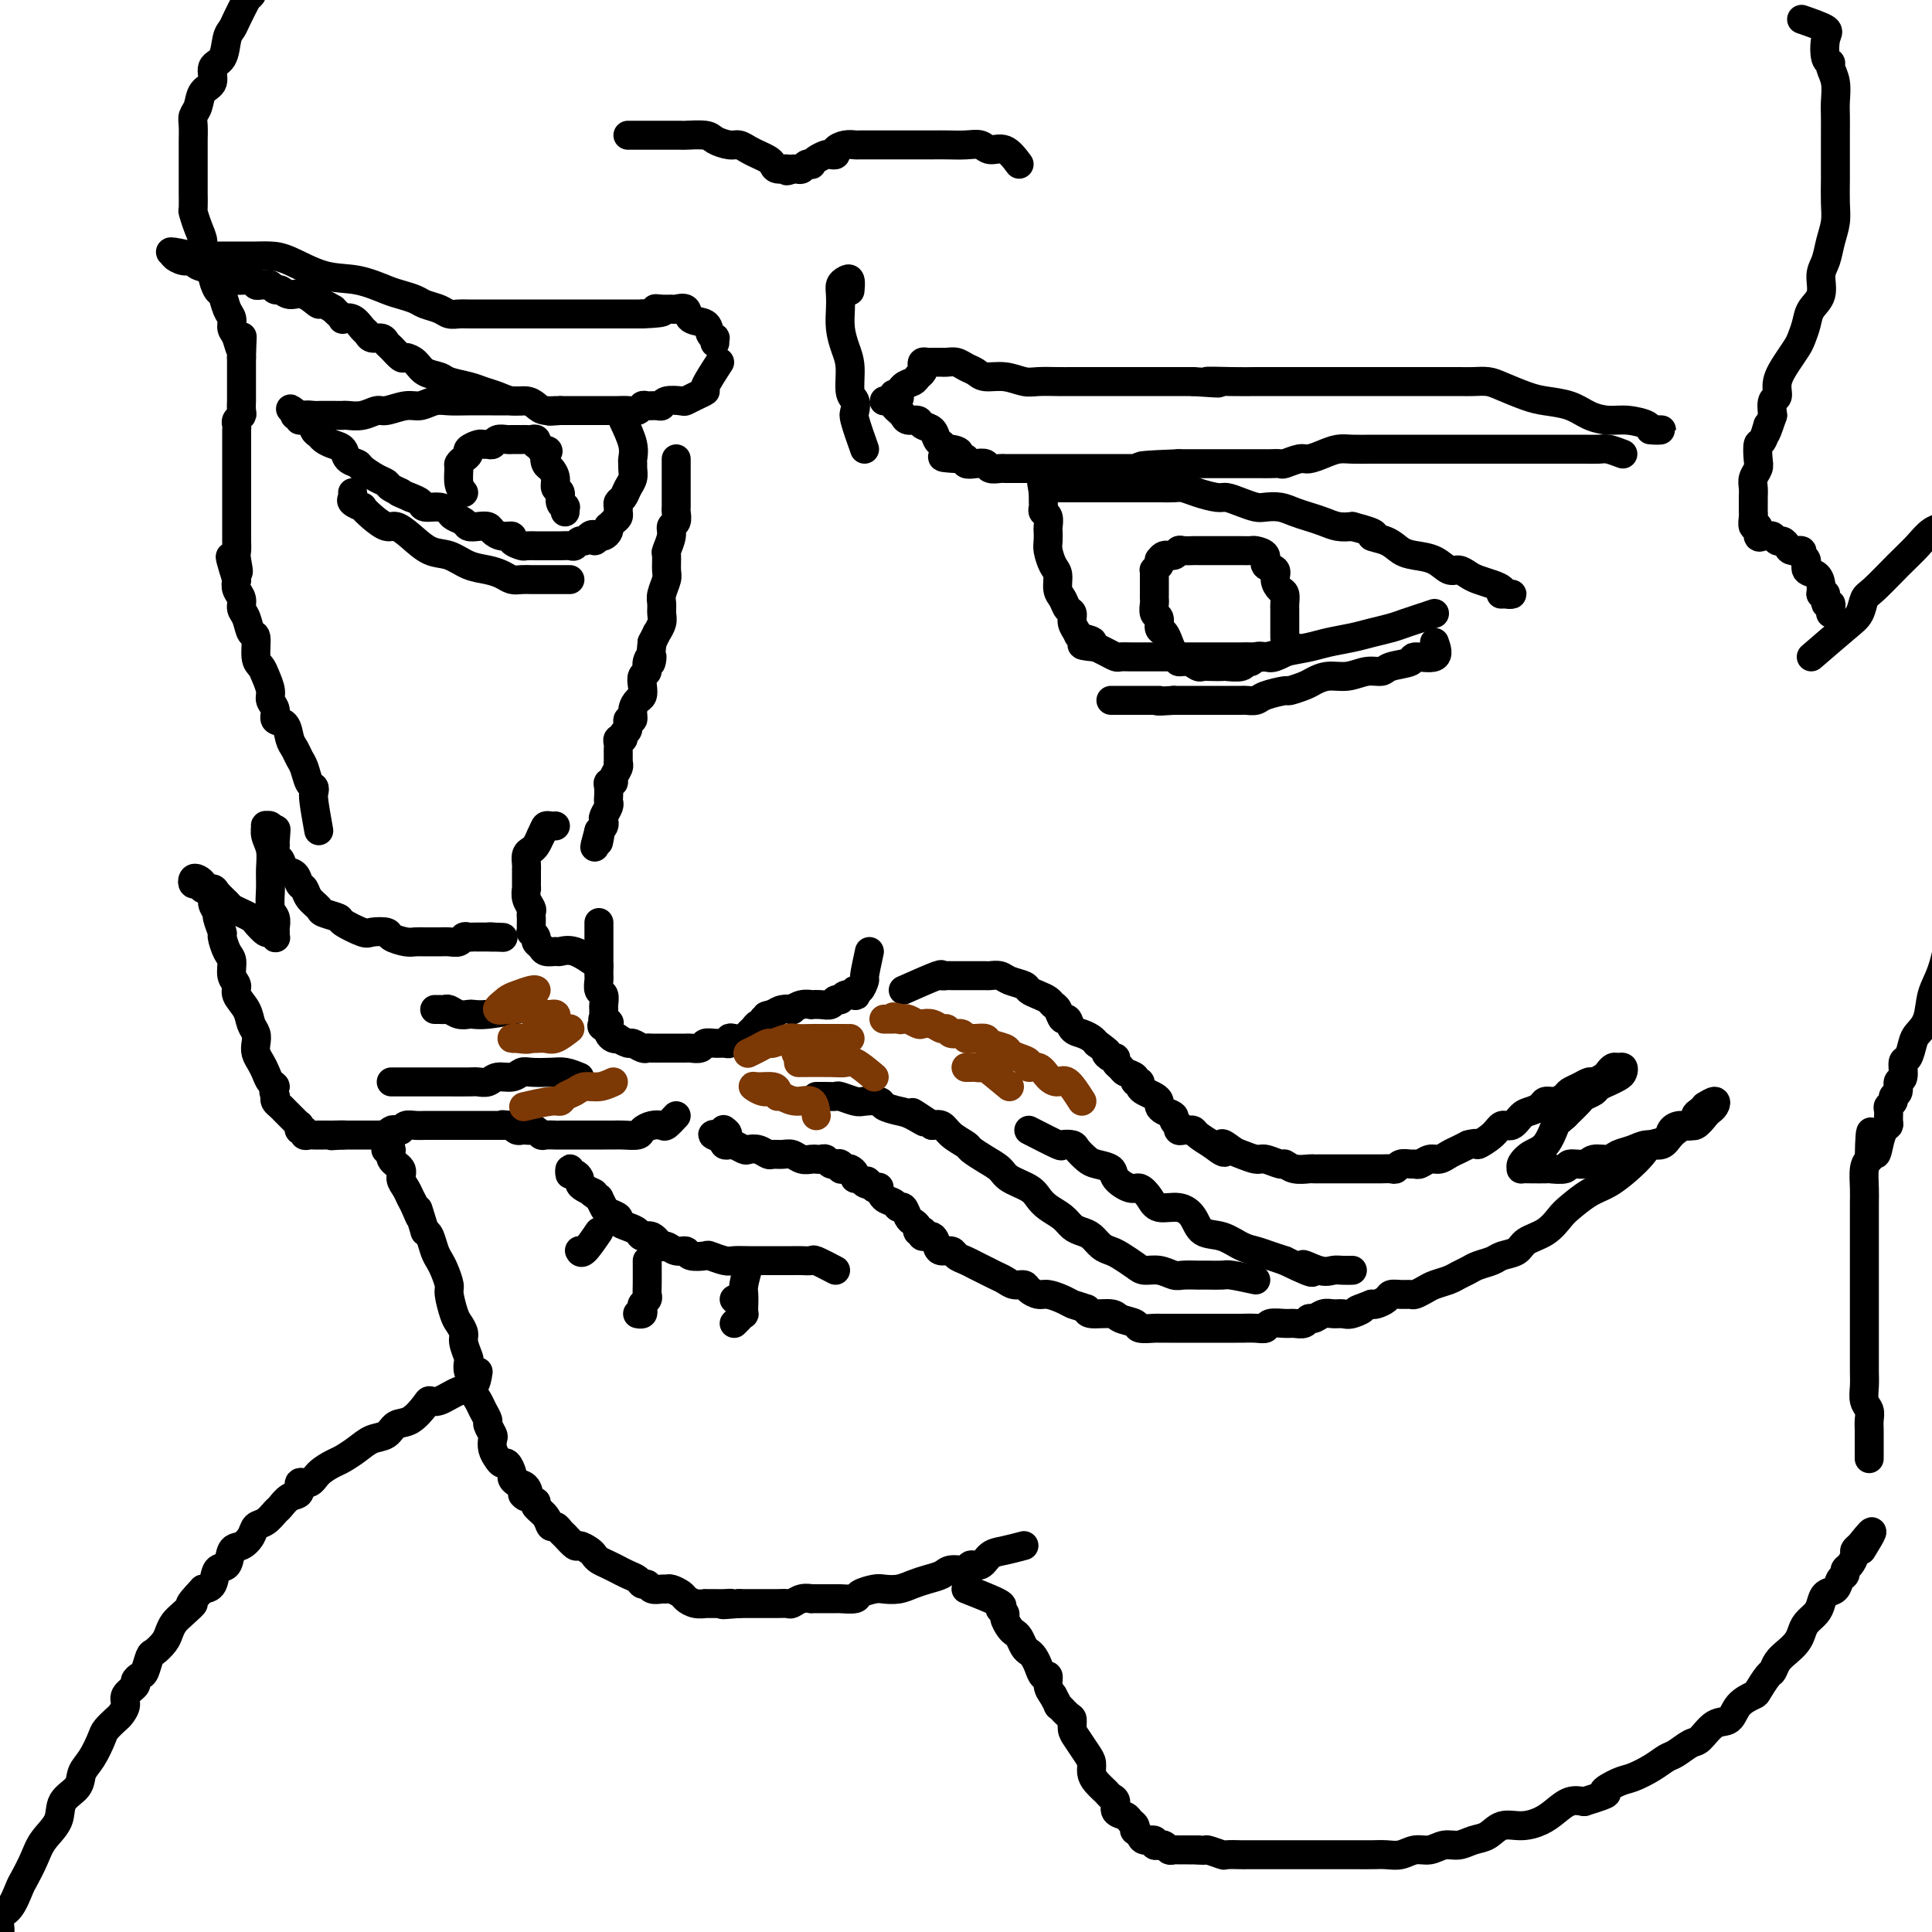<svg viewBox='0 0 400 400' version='1.1' xmlns='http://www.w3.org/2000/svg' xmlns:xlink='http://www.w3.org/1999/xlink'><g fill='none' stroke='rgb(0,0,0)' stroke-width='6' stroke-linecap='round' stroke-linejoin='round'><path d='M268,134c-1.519,0.837 -3.037,1.673 -4,2c-0.963,0.327 -1.369,0.144 -2,0c-0.631,-0.144 -1.486,-0.249 -2,0c-0.514,0.249 -0.686,0.851 -1,1c-0.314,0.149 -0.769,-0.156 -1,0c-0.231,0.156 -0.237,0.774 -1,1c-0.763,0.226 -2.284,0.062 -3,0c-0.716,-0.062 -0.628,-0.021 -1,0c-0.372,0.021 -1.204,0.020 -2,0c-0.796,-0.020 -1.558,-0.061 -2,0c-0.442,0.061 -0.566,0.224 -1,0c-0.434,-0.224 -1.177,-0.836 -2,-1c-0.823,-0.164 -1.726,0.121 -2,0c-0.274,-0.121 0.080,-0.647 0,-1c-0.080,-0.353 -0.595,-0.532 -1,-1c-0.405,-0.468 -0.701,-1.223 -1,-2c-0.299,-0.777 -0.602,-1.574 -1,-2c-0.398,-0.426 -0.891,-0.482 -1,-1c-0.109,-0.518 0.167,-1.500 0,-2c-0.167,-0.500 -0.777,-0.518 -1,-1c-0.223,-0.482 -0.060,-1.428 0,-2c0.060,-0.572 0.016,-0.770 0,-1c-0.016,-0.230 -0.005,-0.492 0,-1c0.005,-0.508 0.004,-1.263 0,-2c-0.004,-0.737 -0.011,-1.455 0,-2c0.011,-0.545 0.042,-0.916 0,-1c-0.042,-0.084 -0.155,0.119 0,0c0.155,-0.119 0.577,-0.559 1,-1'/><path d='M240,117c0.123,-1.708 -0.070,-0.980 0,-1c0.070,-0.020 0.404,-0.790 1,-1c0.596,-0.210 1.455,0.140 2,0c0.545,-0.140 0.777,-0.770 1,-1c0.223,-0.230 0.436,-0.062 1,0c0.564,0.062 1.480,0.017 2,0c0.520,-0.017 0.643,-0.004 1,0c0.357,0.004 0.949,0.001 2,0c1.051,-0.001 2.562,-0.000 3,0c0.438,0.000 -0.196,-0.000 0,0c0.196,0.000 1.224,0.002 2,0c0.776,-0.002 1.302,-0.008 2,0c0.698,0.008 1.568,0.029 2,0c0.432,-0.029 0.427,-0.107 1,0c0.573,0.107 1.726,0.400 2,1c0.274,0.600 -0.329,1.508 0,2c0.329,0.492 1.591,0.569 2,1c0.409,0.431 -0.034,1.215 0,2c0.034,0.785 0.545,1.571 1,2c0.455,0.429 0.854,0.500 1,1c0.146,0.500 0.039,1.429 0,2c-0.039,0.571 -0.010,0.783 0,1c0.010,0.217 0.003,0.440 0,1c-0.003,0.560 -0.001,1.457 0,2c0.001,0.543 0.000,0.733 0,1c-0.000,0.267 -0.000,0.610 0,1c0.000,0.390 0.000,0.826 0,1c-0.000,0.174 -0.000,0.087 0,0'/><path d='M297,127c-0.993,0.333 -1.986,0.667 -3,1c-1.014,0.333 -2.049,0.667 -3,1c-0.951,0.333 -1.817,0.667 -3,1c-1.183,0.333 -2.683,0.666 -4,1c-1.317,0.334 -2.453,0.668 -4,1c-1.547,0.332 -3.507,0.663 -5,1c-1.493,0.337 -2.520,0.679 -4,1c-1.480,0.321 -3.412,0.622 -5,1c-1.588,0.378 -2.833,0.833 -4,1c-1.167,0.167 -2.256,0.045 -3,0c-0.744,-0.045 -1.143,-0.012 -2,0c-0.857,0.012 -2.173,0.003 -3,0c-0.827,-0.003 -1.166,-0.001 -2,0c-0.834,0.001 -2.165,0.000 -3,0c-0.835,-0.000 -1.176,-0.000 -2,0c-0.824,0.000 -2.132,0.000 -3,0c-0.868,-0.000 -1.296,-0.000 -2,0c-0.704,0.000 -1.684,-0.000 -2,0c-0.316,0.000 0.033,0.000 0,0c-0.033,-0.000 -0.446,-0.000 -1,0c-0.554,0.000 -1.247,0.001 -2,0c-0.753,-0.001 -1.567,-0.003 -2,0c-0.433,0.003 -0.486,0.012 -1,0c-0.514,-0.012 -1.488,-0.044 -2,0c-0.512,0.044 -0.561,0.166 -1,0c-0.439,-0.166 -1.268,-0.619 -2,-1c-0.732,-0.381 -1.366,-0.691 -2,-1'/><path d='M227,134c-5.531,-0.485 -1.860,-0.697 -1,-1c0.860,-0.303 -1.093,-0.696 -2,-1c-0.907,-0.304 -0.767,-0.518 -1,-1c-0.233,-0.482 -0.837,-1.230 -1,-2c-0.163,-0.770 0.115,-1.561 0,-2c-0.115,-0.439 -0.622,-0.525 -1,-1c-0.378,-0.475 -0.627,-1.338 -1,-2c-0.373,-0.662 -0.871,-1.121 -1,-2c-0.129,-0.879 0.109,-2.176 0,-3c-0.109,-0.824 -0.565,-1.175 -1,-2c-0.435,-0.825 -0.847,-2.123 -1,-3c-0.153,-0.877 -0.045,-1.334 0,-2c0.045,-0.666 0.026,-1.540 0,-2c-0.026,-0.460 -0.060,-0.504 0,-1c0.060,-0.496 0.212,-1.442 0,-2c-0.212,-0.558 -0.789,-0.727 -1,-1c-0.211,-0.273 -0.057,-0.651 0,-1c0.057,-0.349 0.015,-0.671 0,-1c-0.015,-0.329 -0.004,-0.665 0,-1c0.004,-0.335 0.002,-0.667 0,-1'/><path d='M216,102c-0.533,-3.321 -0.364,-1.622 0,-1c0.364,0.622 0.924,0.167 1,0c0.076,-0.167 -0.331,-0.045 0,0c0.331,0.045 1.401,0.012 2,0c0.599,-0.012 0.727,-0.003 1,0c0.273,0.003 0.691,0.001 1,0c0.309,-0.001 0.508,-0.000 1,0c0.492,0.000 1.277,0.000 2,0c0.723,-0.000 1.385,-0.000 2,0c0.615,0.000 1.182,-0.000 2,0c0.818,0.000 1.885,0.000 3,0c1.115,-0.000 2.276,-0.001 3,0c0.724,0.001 1.011,0.003 2,0c0.989,-0.003 2.681,-0.011 4,0c1.319,0.011 2.264,0.041 3,0c0.736,-0.041 1.264,-0.152 2,0c0.736,0.152 1.682,0.566 3,1c1.318,0.434 3.010,0.887 4,1c0.990,0.113 1.279,-0.114 2,0c0.721,0.114 1.873,0.569 3,1c1.127,0.431 2.230,0.836 3,1c0.770,0.164 1.206,0.085 2,0c0.794,-0.085 1.945,-0.177 3,0c1.055,0.177 2.015,0.622 3,1c0.985,0.378 1.996,0.689 3,1c1.004,0.311 2.001,0.622 3,1c0.999,0.378 2.000,0.822 3,1c1.000,0.178 2.000,0.089 3,0'/><path d='M280,109c6.487,1.659 4.206,1.805 4,2c-0.206,0.195 1.664,0.438 3,1c1.336,0.562 2.140,1.442 3,2c0.860,0.558 1.778,0.793 3,1c1.222,0.207 2.749,0.384 4,1c1.251,0.616 2.225,1.671 3,2c0.775,0.329 1.349,-0.067 2,0c0.651,0.067 1.378,0.596 2,1c0.622,0.404 1.139,0.683 2,1c0.861,0.317 2.066,0.673 3,1c0.934,0.327 1.598,0.623 2,1c0.402,0.377 0.541,0.833 1,1c0.459,0.167 1.239,0.045 1,0c-0.239,-0.045 -1.497,-0.013 -2,0c-0.503,0.013 -0.252,0.006 0,0'/><path d='M336,94c-1.118,-0.423 -2.237,-0.845 -3,-1c-0.763,-0.155 -1.172,-0.041 -2,0c-0.828,0.041 -2.077,0.011 -3,0c-0.923,-0.011 -1.521,-0.003 -2,0c-0.479,0.003 -0.840,0.001 -2,0c-1.160,-0.001 -3.121,-0.000 -5,0c-1.879,0.000 -3.678,0.000 -6,0c-2.322,-0.000 -5.166,-0.000 -7,0c-1.834,0.000 -2.657,-0.000 -4,0c-1.343,0.000 -3.206,0.000 -5,0c-1.794,-0.000 -3.519,-0.001 -5,0c-1.481,0.001 -2.717,0.003 -4,0c-1.283,-0.003 -2.613,-0.011 -4,0c-1.387,0.011 -2.832,0.040 -4,0c-1.168,-0.040 -2.061,-0.151 -3,0c-0.939,0.151 -1.924,0.562 -3,1c-1.076,0.438 -2.242,0.902 -3,1c-0.758,0.098 -1.108,-0.170 -2,0c-0.892,0.170 -2.325,0.778 -3,1c-0.675,0.222 -0.594,0.060 -1,0c-0.406,-0.060 -1.301,-0.016 -2,0c-0.699,0.016 -1.201,0.004 -2,0c-0.799,-0.004 -1.894,-0.001 -3,0c-1.106,0.001 -2.225,0.000 -3,0c-0.775,-0.000 -1.208,-0.000 -2,0c-0.792,0.000 -1.944,0.000 -3,0c-1.056,-0.000 -2.016,-0.000 -3,0c-0.984,0.000 -1.992,0.000 -3,0'/><path d='M244,96c-14.606,0.536 -5.121,0.876 -2,1c3.121,0.124 -0.123,0.033 -2,0c-1.877,-0.033 -2.386,-0.009 -3,0c-0.614,0.009 -1.333,0.002 -2,0c-0.667,-0.002 -1.282,-0.001 -2,0c-0.718,0.001 -1.541,0.000 -2,0c-0.459,-0.000 -0.556,-0.000 -1,0c-0.444,0.000 -1.236,0.000 -2,0c-0.764,-0.000 -1.499,-0.000 -2,0c-0.501,0.000 -0.768,0.000 -1,0c-0.232,-0.000 -0.430,-0.000 -1,0c-0.570,0.000 -1.514,0.000 -2,0c-0.486,-0.000 -0.515,0.000 -1,0c-0.485,-0.000 -1.425,-0.000 -2,0c-0.575,0.000 -0.784,0.000 -1,0c-0.216,-0.000 -0.439,-0.000 -1,0c-0.561,0.000 -1.459,0.000 -2,0c-0.541,-0.000 -0.726,-0.000 -1,0c-0.274,0.000 -0.637,0.000 -1,0c-0.363,-0.000 -0.726,-0.000 -1,0c-0.274,0.000 -0.459,0.001 -1,0c-0.541,-0.001 -1.440,-0.004 -2,0c-0.560,0.004 -0.783,0.015 -1,0c-0.217,-0.015 -0.430,-0.056 -1,0c-0.570,0.056 -1.497,0.207 -2,0c-0.503,-0.207 -0.582,-0.774 -1,-1c-0.418,-0.226 -1.174,-0.112 -2,0c-0.826,0.112 -1.722,0.223 -2,0c-0.278,-0.223 0.064,-0.778 0,-1c-0.064,-0.222 -0.532,-0.111 -1,0'/><path d='M199,95c-7.139,-0.316 -2.486,-0.606 -1,-1c1.486,-0.394 -0.193,-0.892 -1,-1c-0.807,-0.108 -0.740,0.175 -1,0c-0.260,-0.175 -0.847,-0.806 -1,-1c-0.153,-0.194 0.129,0.049 0,0c-0.129,-0.049 -0.668,-0.391 -1,-1c-0.332,-0.609 -0.456,-1.487 -1,-2c-0.544,-0.513 -1.508,-0.662 -2,-1c-0.492,-0.338 -0.513,-0.864 -1,-1c-0.487,-0.136 -1.439,0.117 -2,0c-0.561,-0.117 -0.729,-0.606 -1,-1c-0.271,-0.394 -0.644,-0.694 -1,-1c-0.356,-0.306 -0.695,-0.618 -1,-1c-0.305,-0.382 -0.576,-0.834 -1,-1c-0.424,-0.166 -1.000,-0.044 -1,0c0.000,0.044 0.577,0.012 1,0c0.423,-0.012 0.692,-0.003 1,0c0.308,0.003 0.654,0.002 1,0'/><path d='M186,83c-2.003,-2.112 -0.509,-1.392 0,-1c0.509,0.392 0.035,0.456 0,0c-0.035,-0.456 0.369,-1.431 1,-2c0.631,-0.569 1.489,-0.731 2,-1c0.511,-0.269 0.676,-0.647 1,-1c0.324,-0.353 0.808,-0.683 1,-1c0.192,-0.317 0.093,-0.621 0,-1c-0.093,-0.379 -0.179,-0.834 0,-1c0.179,-0.166 0.622,-0.045 1,0c0.378,0.045 0.692,0.012 1,0c0.308,-0.012 0.610,-0.004 1,0c0.390,0.004 0.867,0.004 1,0c0.133,-0.004 -0.077,-0.013 0,0c0.077,0.013 0.442,0.046 1,0c0.558,-0.046 1.310,-0.171 2,0c0.690,0.171 1.318,0.638 2,1c0.682,0.362 1.416,0.619 2,1c0.584,0.381 1.017,0.887 2,1c0.983,0.113 2.516,-0.166 4,0c1.484,0.166 2.918,0.776 4,1c1.082,0.224 1.812,0.060 3,0c1.188,-0.060 2.834,-0.016 4,0c1.166,0.016 1.851,0.004 3,0c1.149,-0.004 2.762,-0.001 4,0c1.238,0.001 2.102,0.000 3,0c0.898,-0.000 1.832,-0.000 3,0c1.168,0.000 2.571,0.000 4,0c1.429,-0.000 2.885,-0.000 4,0c1.115,0.000 1.890,0.000 3,0c1.110,-0.000 2.555,-0.000 4,0'/><path d='M247,79c9.107,0.619 3.874,0.166 3,0c-0.874,-0.166 2.611,-0.044 5,0c2.389,0.044 3.682,0.012 5,0c1.318,-0.012 2.662,-0.003 4,0c1.338,0.003 2.669,0.001 4,0c1.331,-0.001 2.662,-0.000 4,0c1.338,0.000 2.683,0.000 4,0c1.317,-0.000 2.607,-0.000 4,0c1.393,0.000 2.888,0.000 4,0c1.112,-0.000 1.842,-0.000 3,0c1.158,0.000 2.746,0.000 4,0c1.254,-0.000 2.174,-0.001 3,0c0.826,0.001 1.559,0.002 3,0c1.441,-0.002 3.589,-0.008 5,0c1.411,0.008 2.084,0.030 3,0c0.916,-0.030 2.075,-0.111 3,0c0.925,0.111 1.615,0.414 3,1c1.385,0.586 3.465,1.453 5,2c1.535,0.547 2.524,0.773 4,1c1.476,0.227 3.440,0.456 5,1c1.560,0.544 2.717,1.403 4,2c1.283,0.597 2.693,0.930 4,1c1.307,0.070 2.511,-0.125 4,0c1.489,0.125 3.264,0.569 4,1c0.736,0.431 0.434,0.847 1,1c0.566,0.153 1.998,0.041 2,0c0.002,-0.041 -1.428,-0.012 -2,0c-0.572,0.012 -0.286,0.006 0,0'/><path d='M149,75c-1.313,2.022 -2.626,4.045 -3,5c-0.374,0.955 0.191,0.843 0,1c-0.191,0.157 -1.136,0.582 -2,1c-0.864,0.418 -1.645,0.830 -2,1c-0.355,0.170 -0.284,0.098 -1,0c-0.716,-0.098 -2.219,-0.224 -3,0c-0.781,0.224 -0.838,0.796 -1,1c-0.162,0.204 -0.427,0.041 -1,0c-0.573,-0.041 -1.454,0.042 -2,0c-0.546,-0.042 -0.758,-0.207 -1,0c-0.242,0.207 -0.515,0.788 -1,1c-0.485,0.212 -1.182,0.057 -2,0c-0.818,-0.057 -1.759,-0.015 -2,0c-0.241,0.015 0.216,0.004 0,0c-0.216,-0.004 -1.105,-0.001 -2,0c-0.895,0.001 -1.797,0.000 -2,0c-0.203,-0.000 0.294,-0.000 0,0c-0.294,0.000 -1.377,0.000 -2,0c-0.623,-0.000 -0.786,-0.000 -1,0c-0.214,0.000 -0.481,0.000 -1,0c-0.519,-0.000 -1.291,-0.000 -2,0c-0.709,0.000 -1.354,0.000 -2,0'/><path d='M116,85c-3.999,0.298 -1.497,0.042 -1,0c0.497,-0.042 -1.010,0.129 -2,0c-0.990,-0.129 -1.462,-0.559 -2,-1c-0.538,-0.441 -1.143,-0.892 -2,-1c-0.857,-0.108 -1.967,0.126 -3,0c-1.033,-0.126 -1.991,-0.611 -3,-1c-1.009,-0.389 -2.070,-0.681 -3,-1c-0.930,-0.319 -1.729,-0.666 -3,-1c-1.271,-0.334 -3.013,-0.654 -4,-1c-0.987,-0.346 -1.219,-0.718 -2,-1c-0.781,-0.282 -2.111,-0.475 -3,-1c-0.889,-0.525 -1.338,-1.383 -2,-2c-0.662,-0.617 -1.538,-0.992 -2,-1c-0.462,-0.008 -0.509,0.353 -1,0c-0.491,-0.353 -1.427,-1.418 -2,-2c-0.573,-0.582 -0.783,-0.679 -1,-1c-0.217,-0.321 -0.442,-0.864 -1,-1c-0.558,-0.136 -1.450,0.135 -2,0c-0.550,-0.135 -0.760,-0.676 -1,-1c-0.240,-0.324 -0.512,-0.429 -1,-1c-0.488,-0.571 -1.191,-1.606 -2,-2c-0.809,-0.394 -1.722,-0.147 -2,0c-0.278,0.147 0.079,0.193 0,0c-0.079,-0.193 -0.594,-0.627 -1,-1c-0.406,-0.373 -0.703,-0.687 -1,-1'/><path d='M69,64c-3.478,-2.112 -2.672,-0.890 -3,-1c-0.328,-0.110 -1.790,-1.550 -3,-2c-1.210,-0.450 -2.170,0.090 -3,0c-0.830,-0.090 -1.532,-0.809 -2,-1c-0.468,-0.191 -0.703,0.146 -1,0c-0.297,-0.146 -0.655,-0.775 -1,-1c-0.345,-0.225 -0.678,-0.045 -1,0c-0.322,0.045 -0.633,-0.044 -1,0c-0.367,0.044 -0.789,0.223 -1,0c-0.211,-0.223 -0.211,-0.847 -1,-1c-0.789,-0.153 -2.366,0.167 -3,0c-0.634,-0.167 -0.326,-0.819 -1,-1c-0.674,-0.181 -2.329,0.110 -3,0c-0.671,-0.110 -0.356,-0.622 -1,-1c-0.644,-0.378 -2.247,-0.623 -3,-1c-0.753,-0.377 -0.655,-0.884 -1,-1c-0.345,-0.116 -1.131,0.161 -2,0c-0.869,-0.161 -1.820,-0.760 -2,-1c-0.180,-0.240 0.410,-0.120 1,0'/><path d='M37,53c-4.366,-1.702 0.718,-0.456 3,0c2.282,0.456 1.762,0.122 2,0c0.238,-0.122 1.233,-0.033 2,0c0.767,0.033 1.307,0.009 2,0c0.693,-0.009 1.539,-0.003 2,0c0.461,0.003 0.536,0.002 1,0c0.464,-0.002 1.318,-0.004 2,0c0.682,0.004 1.191,0.013 2,0c0.809,-0.013 1.918,-0.049 3,0c1.082,0.049 2.137,0.184 4,1c1.863,0.816 4.534,2.313 7,3c2.466,0.687 4.729,0.565 7,1c2.271,0.435 4.552,1.426 6,2c1.448,0.574 2.064,0.732 3,1c0.936,0.268 2.190,0.646 3,1c0.810,0.354 1.174,0.683 2,1c0.826,0.317 2.115,0.621 3,1c0.885,0.379 1.368,0.834 2,1c0.632,0.166 1.413,0.045 2,0c0.587,-0.045 0.979,-0.012 2,0c1.021,0.012 2.670,0.003 4,0c1.330,-0.003 2.341,-0.001 3,0c0.659,0.001 0.966,0.000 2,0c1.034,-0.000 2.796,-0.000 4,0c1.204,0.000 1.849,0.000 3,0c1.151,-0.000 2.807,-0.000 4,0c1.193,0.000 1.922,0.000 3,0c1.078,-0.000 2.505,-0.000 4,0c1.495,0.000 3.056,0.000 4,0c0.944,-0.000 1.270,-0.000 2,0c0.730,0.000 1.865,0.000 3,0'/><path d='M133,65c6.528,-0.227 3.847,-0.795 3,-1c-0.847,-0.205 0.138,-0.048 1,0c0.862,0.048 1.601,-0.013 2,0c0.399,0.013 0.460,0.101 1,0c0.540,-0.101 1.560,-0.391 2,0c0.440,0.391 0.300,1.463 1,2c0.700,0.537 2.240,0.540 3,1c0.760,0.460 0.740,1.377 1,2c0.260,0.623 0.802,0.950 1,1c0.198,0.050 0.053,-0.179 0,0c-0.053,0.179 -0.015,0.765 0,1c0.015,0.235 0.008,0.117 0,0'/><path d='M129,87c0.846,1.799 1.692,3.598 2,5c0.308,1.402 0.080,2.406 0,3c-0.080,0.594 -0.010,0.779 0,1c0.010,0.221 -0.040,0.479 0,1c0.040,0.521 0.168,1.305 0,2c-0.168,0.695 -0.634,1.299 -1,2c-0.366,0.701 -0.633,1.497 -1,2c-0.367,0.503 -0.833,0.712 -1,1c-0.167,0.288 -0.034,0.656 0,1c0.034,0.344 -0.029,0.666 0,1c0.029,0.334 0.152,0.681 0,1c-0.152,0.319 -0.579,0.611 -1,1c-0.421,0.389 -0.834,0.875 -1,1c-0.166,0.125 -0.083,-0.110 0,0c0.083,0.110 0.167,0.566 0,1c-0.167,0.434 -0.583,0.848 -1,1c-0.417,0.152 -0.833,0.044 -1,0c-0.167,-0.044 -0.083,-0.022 0,0'/><path d='M124,111c-1.262,1.874 -0.916,0.558 -1,0c-0.084,-0.558 -0.599,-0.360 -1,0c-0.401,0.360 -0.688,0.881 -1,1c-0.312,0.119 -0.648,-0.164 -1,0c-0.352,0.164 -0.721,0.776 -1,1c-0.279,0.224 -0.470,0.060 -1,0c-0.530,-0.060 -1.399,-0.016 -2,0c-0.601,0.016 -0.934,0.004 -1,0c-0.066,-0.004 0.136,-0.001 0,0c-0.136,0.001 -0.609,0.000 -1,0c-0.391,-0.000 -0.700,-0.000 -1,0c-0.300,0.000 -0.590,0.001 -1,0c-0.410,-0.001 -0.941,-0.003 -1,0c-0.059,0.003 0.354,0.011 0,0c-0.354,-0.011 -1.474,-0.041 -2,0c-0.526,0.041 -0.460,0.152 -1,0c-0.540,-0.152 -1.688,-0.566 -2,-1c-0.312,-0.434 0.212,-0.887 0,-1c-0.212,-0.113 -1.160,0.114 -2,0c-0.840,-0.114 -1.572,-0.569 -2,-1c-0.428,-0.431 -0.552,-0.836 -1,-1c-0.448,-0.164 -1.219,-0.085 -2,0c-0.781,0.085 -1.573,0.176 -2,0c-0.427,-0.176 -0.489,-0.621 -1,-1c-0.511,-0.379 -1.470,-0.693 -2,-1c-0.530,-0.307 -0.631,-0.607 -1,-1c-0.369,-0.393 -1.006,-0.879 -2,-1c-0.994,-0.121 -2.345,0.121 -3,0c-0.655,-0.121 -0.616,-0.606 -1,-1c-0.384,-0.394 -1.192,-0.697 -2,-1'/><path d='M85,103c-4.055,-1.727 -2.194,-1.044 -2,-1c0.194,0.044 -1.281,-0.552 -2,-1c-0.719,-0.448 -0.683,-0.749 -1,-1c-0.317,-0.251 -0.987,-0.452 -2,-1c-1.013,-0.548 -2.368,-1.442 -3,-2c-0.632,-0.558 -0.540,-0.779 -1,-1c-0.460,-0.221 -1.471,-0.441 -2,-1c-0.529,-0.559 -0.576,-1.458 -1,-2c-0.424,-0.542 -1.226,-0.727 -2,-1c-0.774,-0.273 -1.522,-0.632 -2,-1c-0.478,-0.368 -0.687,-0.743 -1,-1c-0.313,-0.257 -0.729,-0.394 -1,-1c-0.271,-0.606 -0.396,-1.679 -1,-2c-0.604,-0.321 -1.688,0.110 -2,0c-0.312,-0.110 0.147,-0.760 0,-1c-0.147,-0.240 -0.899,-0.068 -1,0c-0.101,0.068 0.450,0.034 1,0'/><path d='M62,86c-3.590,-2.630 -1.065,-0.705 0,0c1.065,0.705 0.669,0.189 1,0c0.331,-0.189 1.388,-0.051 2,0c0.612,0.051 0.778,0.013 1,0c0.222,-0.013 0.499,-0.002 1,0c0.501,0.002 1.227,-0.003 2,0c0.773,0.003 1.595,0.016 2,0c0.405,-0.016 0.394,-0.061 1,0c0.606,0.061 1.828,0.228 3,0c1.172,-0.228 2.295,-0.849 3,-1c0.705,-0.151 0.992,0.170 2,0c1.008,-0.170 2.736,-0.830 4,-1c1.264,-0.170 2.064,0.151 3,0c0.936,-0.151 2.009,-0.772 3,-1c0.991,-0.228 1.899,-0.061 3,0c1.101,0.061 2.393,0.016 4,0c1.607,-0.016 3.527,-0.004 5,0c1.473,0.004 2.498,0.001 3,0c0.502,-0.001 0.481,-0.000 1,0c0.519,0.000 1.577,0.000 2,0c0.423,-0.000 0.212,-0.000 0,0'/><path d='M96,102c-0.428,-0.530 -0.857,-1.059 -1,-2c-0.143,-0.941 -0.002,-2.293 0,-3c0.002,-0.707 -0.136,-0.768 0,-1c0.136,-0.232 0.547,-0.637 1,-1c0.453,-0.363 0.947,-0.686 1,-1c0.053,-0.314 -0.336,-0.619 0,-1c0.336,-0.381 1.399,-0.838 2,-1c0.601,-0.162 0.742,-0.029 1,0c0.258,0.029 0.634,-0.045 1,0c0.366,0.045 0.723,0.208 1,0c0.277,-0.208 0.473,-0.788 1,-1c0.527,-0.212 1.384,-0.057 2,0c0.616,0.057 0.991,0.016 1,0c0.009,-0.016 -0.348,-0.005 0,0c0.348,0.005 1.400,0.005 2,0c0.600,-0.005 0.749,-0.016 1,0c0.251,0.016 0.606,0.060 1,0c0.394,-0.060 0.827,-0.222 1,0c0.173,0.222 0.085,0.829 0,1c-0.085,0.171 -0.167,-0.094 0,0c0.167,0.094 0.584,0.547 1,1'/><path d='M112,93c2.249,0.270 1.372,0.443 1,1c-0.372,0.557 -0.239,1.496 0,2c0.239,0.504 0.585,0.572 1,1c0.415,0.428 0.900,1.215 1,2c0.100,0.785 -0.183,1.568 0,2c0.183,0.432 0.834,0.512 1,1c0.166,0.488 -0.152,1.385 0,2c0.152,0.615 0.773,0.948 1,1c0.227,0.052 0.061,-0.178 0,0c-0.061,0.178 -0.017,0.765 0,1c0.017,0.235 0.009,0.117 0,0'/><path d='M140,95c-0.000,2.476 -0.000,4.953 0,6c0.000,1.047 0.001,0.666 0,1c-0.001,0.334 -0.004,1.384 0,2c0.004,0.616 0.016,0.796 0,1c-0.016,0.204 -0.061,0.430 0,1c0.061,0.570 0.227,1.485 0,2c-0.227,0.515 -0.846,0.631 -1,1c-0.154,0.369 0.156,0.990 0,2c-0.156,1.010 -0.778,2.410 -1,3c-0.222,0.590 -0.045,0.370 0,1c0.045,0.630 -0.041,2.108 0,3c0.041,0.892 0.208,1.197 0,2c-0.208,0.803 -0.792,2.104 -1,3c-0.208,0.896 -0.041,1.387 0,2c0.041,0.613 -0.044,1.346 0,2c0.044,0.654 0.218,1.227 0,2c-0.218,0.773 -0.828,1.747 -1,2c-0.172,0.253 0.094,-0.213 0,0c-0.094,0.213 -0.547,1.107 -1,2'/><path d='M135,133c-0.709,6.527 0.020,3.846 0,3c-0.020,-0.846 -0.789,0.144 -1,1c-0.211,0.856 0.137,1.576 0,2c-0.137,0.424 -0.759,0.550 -1,1c-0.241,0.450 -0.102,1.225 0,2c0.102,0.775 0.167,1.551 0,2c-0.167,0.449 -0.565,0.572 -1,1c-0.435,0.428 -0.905,1.161 -1,2c-0.095,0.839 0.186,1.784 0,2c-0.186,0.216 -0.838,-0.297 -1,0c-0.162,0.297 0.167,1.403 0,2c-0.167,0.597 -0.829,0.685 -1,1c-0.171,0.315 0.150,0.858 0,1c-0.150,0.142 -0.772,-0.117 -1,0c-0.228,0.117 -0.061,0.610 0,1c0.061,0.390 0.016,0.678 0,1c-0.016,0.322 -0.003,0.677 0,1c0.003,0.323 -0.003,0.615 0,1c0.003,0.385 0.016,0.864 0,1c-0.016,0.136 -0.061,-0.069 0,0c0.061,0.069 0.226,0.413 0,1c-0.226,0.587 -0.845,1.418 -1,2c-0.155,0.582 0.154,0.916 0,1c-0.154,0.084 -0.772,-0.081 -1,0c-0.228,0.081 -0.065,0.407 0,1c0.065,0.593 0.031,1.454 0,2c-0.031,0.546 -0.060,0.776 0,1c0.060,0.224 0.209,0.441 0,1c-0.209,0.559 -0.778,1.459 -1,2c-0.222,0.541 -0.098,0.723 0,1c0.098,0.277 0.171,0.651 0,1c-0.171,0.349 -0.585,0.675 -1,1'/><path d='M124,172c-1.702,6.202 -0.458,2.208 0,1c0.458,-1.208 0.131,0.369 0,1c-0.131,0.631 -0.065,0.315 0,0'/><path d='M180,197c-0.445,2.063 -0.890,4.126 -1,5c-0.110,0.874 0.116,0.560 0,1c-0.116,0.440 -0.574,1.633 -1,2c-0.426,0.367 -0.821,-0.094 -1,0c-0.179,0.094 -0.142,0.742 0,1c0.142,0.258 0.390,0.125 0,0c-0.390,-0.125 -1.416,-0.244 -2,0c-0.584,0.244 -0.725,0.850 -1,1c-0.275,0.150 -0.685,-0.156 -1,0c-0.315,0.156 -0.535,0.773 -1,1c-0.465,0.227 -1.176,0.065 -2,0c-0.824,-0.065 -1.760,-0.031 -2,0c-0.240,0.031 0.217,0.060 0,0c-0.217,-0.060 -1.108,-0.209 -2,0c-0.892,0.209 -1.786,0.778 -2,1c-0.214,0.222 0.250,0.098 0,0c-0.250,-0.098 -1.214,-0.171 -2,0c-0.786,0.171 -1.393,0.585 -2,1'/><path d='M160,210c-2.741,0.708 -0.594,-0.021 0,0c0.594,0.021 -0.366,0.793 -1,1c-0.634,0.207 -0.944,-0.152 -1,0c-0.056,0.152 0.141,0.815 0,1c-0.141,0.185 -0.619,-0.108 -1,0c-0.381,0.108 -0.666,0.616 -1,1c-0.334,0.384 -0.716,0.642 -1,1c-0.284,0.358 -0.471,0.814 -1,1c-0.529,0.186 -1.401,0.103 -2,0c-0.599,-0.103 -0.924,-0.225 -1,0c-0.076,0.225 0.097,0.796 0,1c-0.097,0.204 -0.464,0.041 -1,0c-0.536,-0.041 -1.242,0.042 -2,0c-0.758,-0.042 -1.568,-0.207 -2,0c-0.432,0.207 -0.487,0.788 -1,1c-0.513,0.212 -1.484,0.057 -2,0c-0.516,-0.057 -0.576,-0.015 -1,0c-0.424,0.015 -1.213,0.004 -2,0c-0.787,-0.004 -1.572,0.000 -2,0c-0.428,-0.000 -0.500,-0.004 -1,0c-0.500,0.004 -1.428,0.016 -2,0c-0.572,-0.016 -0.788,-0.061 -1,0c-0.212,0.061 -0.420,0.226 -1,0c-0.580,-0.226 -1.531,-0.844 -2,-1c-0.469,-0.156 -0.455,0.152 -1,0c-0.545,-0.152 -1.649,-0.762 -2,-1c-0.351,-0.238 0.050,-0.105 0,0c-0.050,0.105 -0.552,0.182 -1,0c-0.448,-0.182 -0.842,-0.623 -1,-1c-0.158,-0.377 -0.079,-0.688 0,-1'/><path d='M126,213c-2.879,-0.781 -0.575,-0.734 0,-1c0.575,-0.266 -0.578,-0.844 -1,-1c-0.422,-0.156 -0.112,0.109 0,0c0.112,-0.109 0.026,-0.591 0,-1c-0.026,-0.409 0.007,-0.743 0,-1c-0.007,-0.257 -0.054,-0.435 0,-1c0.054,-0.565 0.211,-1.516 0,-2c-0.211,-0.484 -0.789,-0.501 -1,-1c-0.211,-0.499 -0.057,-1.481 0,-2c0.057,-0.519 0.015,-0.577 0,-1c-0.015,-0.423 -0.004,-1.213 0,-2c0.004,-0.787 0.001,-1.573 0,-2c-0.001,-0.427 -0.000,-0.495 0,-1c0.000,-0.505 0.000,-1.445 0,-2c-0.000,-0.555 -0.000,-0.723 0,-1c0.000,-0.277 0.000,-0.662 0,-1c-0.000,-0.338 -0.000,-0.630 0,-1c0.000,-0.370 0.000,-0.820 0,-1c-0.000,-0.180 -0.000,-0.090 0,0'/><path d='M124,200c-1.789,-1.270 -3.578,-2.539 -5,-3c-1.422,-0.461 -2.476,-0.112 -3,0c-0.524,0.112 -0.518,-0.011 -1,0c-0.482,0.011 -1.454,0.157 -2,0c-0.546,-0.157 -0.668,-0.616 -1,-1c-0.332,-0.384 -0.873,-0.694 -1,-1c-0.127,-0.306 0.162,-0.607 0,-1c-0.162,-0.393 -0.775,-0.879 -1,-1c-0.225,-0.121 -0.060,0.122 0,0c0.060,-0.122 0.017,-0.609 0,-1c-0.017,-0.391 -0.008,-0.684 0,-1c0.008,-0.316 0.016,-0.653 0,-1c-0.016,-0.347 -0.057,-0.704 0,-1c0.057,-0.296 0.211,-0.530 0,-1c-0.211,-0.470 -0.789,-1.177 -1,-2c-0.211,-0.823 -0.057,-1.761 0,-2c0.057,-0.239 0.015,0.221 0,0c-0.015,-0.221 -0.005,-1.124 0,-2c0.005,-0.876 0.004,-1.726 0,-2c-0.004,-0.274 -0.012,0.030 0,0c0.012,-0.030 0.045,-0.392 0,-1c-0.045,-0.608 -0.167,-1.462 0,-2c0.167,-0.538 0.622,-0.760 1,-1c0.378,-0.240 0.679,-0.497 1,-1c0.321,-0.503 0.660,-1.251 1,-2'/><path d='M112,173c0.646,-1.381 0.761,-1.834 1,-2c0.239,-0.166 0.603,-0.045 1,0c0.397,0.045 0.828,0.013 1,0c0.172,-0.013 0.086,-0.006 0,0'/><path d='M187,205c2.869,-1.268 5.737,-2.536 7,-3c1.263,-0.464 0.920,-0.124 1,0c0.080,0.124 0.583,0.033 1,0c0.417,-0.033 0.750,-0.009 1,0c0.250,0.009 0.419,0.003 1,0c0.581,-0.003 1.573,-0.002 2,0c0.427,0.002 0.287,0.003 1,0c0.713,-0.003 2.279,-0.012 3,0c0.721,0.012 0.598,0.045 1,0c0.402,-0.045 1.329,-0.167 2,0c0.671,0.167 1.087,0.622 2,1c0.913,0.378 2.325,0.679 3,1c0.675,0.321 0.615,0.662 1,1c0.385,0.338 1.216,0.673 2,1c0.784,0.327 1.520,0.646 2,1c0.480,0.354 0.705,0.743 1,1c0.295,0.257 0.659,0.384 1,1c0.341,0.616 0.658,1.723 1,2c0.342,0.277 0.708,-0.277 1,0c0.292,0.277 0.511,1.383 1,2c0.489,0.617 1.247,0.743 2,1c0.753,0.257 1.501,0.645 2,1c0.499,0.355 0.750,0.678 1,1'/><path d='M227,216c3.504,2.555 2.263,1.941 2,2c-0.263,0.059 0.453,0.789 1,1c0.547,0.211 0.925,-0.099 1,0c0.075,0.099 -0.153,0.605 0,1c0.153,0.395 0.686,0.679 1,1c0.314,0.321 0.409,0.677 1,1c0.591,0.323 1.677,0.611 2,1c0.323,0.389 -0.117,0.878 0,1c0.117,0.122 0.792,-0.122 1,0c0.208,0.122 -0.050,0.610 0,1c0.050,0.390 0.407,0.682 1,1c0.593,0.318 1.420,0.663 2,1c0.580,0.337 0.911,0.667 1,1c0.089,0.333 -0.063,0.668 0,1c0.063,0.332 0.343,0.662 1,1c0.657,0.338 1.692,0.683 2,1c0.308,0.317 -0.111,0.607 0,1c0.111,0.393 0.750,0.890 1,1c0.250,0.110 0.109,-0.167 0,0c-0.109,0.167 -0.185,0.779 0,1c0.185,0.221 0.633,0.051 1,0c0.367,-0.051 0.655,0.017 1,0c0.345,-0.017 0.747,-0.120 1,0c0.253,0.120 0.358,0.463 1,1c0.642,0.537 1.821,1.269 3,2'/><path d='M251,237c4.065,3.200 2.229,0.699 2,0c-0.229,-0.699 1.151,0.405 2,1c0.849,0.595 1.169,0.680 2,1c0.831,0.320 2.175,0.874 3,1c0.825,0.126 1.132,-0.176 2,0c0.868,0.176 2.299,0.832 3,1c0.701,0.168 0.673,-0.151 1,0c0.327,0.151 1.009,0.773 2,1c0.991,0.227 2.292,0.061 3,0c0.708,-0.061 0.823,-0.016 1,0c0.177,0.016 0.415,0.004 1,0c0.585,-0.004 1.518,-0.001 2,0c0.482,0.001 0.514,0.000 1,0c0.486,-0.000 1.426,-0.000 2,0c0.574,0.000 0.783,0.000 1,0c0.217,-0.000 0.442,0.000 1,0c0.558,-0.000 1.449,-0.000 2,0c0.551,0.000 0.764,0.001 1,0c0.236,-0.001 0.496,-0.004 1,0c0.504,0.004 1.252,0.015 2,0c0.748,-0.015 1.496,-0.057 2,0c0.504,0.057 0.764,0.212 1,0c0.236,-0.212 0.447,-0.793 1,-1c0.553,-0.207 1.446,-0.041 2,0c0.554,0.041 0.767,-0.045 1,0c0.233,0.045 0.485,0.219 1,0c0.515,-0.219 1.293,-0.832 2,-1c0.707,-0.168 1.344,0.110 2,0c0.656,-0.110 1.330,-0.606 2,-1c0.670,-0.394 1.334,-0.684 2,-1c0.666,-0.316 1.333,-0.658 2,-1'/><path d='M304,237c2.617,-0.687 1.660,0.096 2,0c0.340,-0.096 1.978,-1.073 3,-2c1.022,-0.927 1.430,-1.806 2,-2c0.570,-0.194 1.304,0.298 2,0c0.696,-0.298 1.355,-1.385 2,-2c0.645,-0.615 1.276,-0.756 2,-1c0.724,-0.244 1.541,-0.590 2,-1c0.459,-0.410 0.559,-0.883 1,-1c0.441,-0.117 1.221,0.122 2,0c0.779,-0.122 1.556,-0.606 2,-1c0.444,-0.394 0.557,-0.697 1,-1c0.443,-0.303 1.218,-0.606 2,-1c0.782,-0.394 1.572,-0.880 2,-1c0.428,-0.120 0.496,0.126 1,0c0.504,-0.126 1.445,-0.623 2,-1c0.555,-0.377 0.723,-0.634 1,-1c0.277,-0.366 0.661,-0.842 1,-1c0.339,-0.158 0.633,0.000 1,0c0.367,-0.000 0.808,-0.158 1,0c0.192,0.158 0.135,0.634 0,1c-0.135,0.366 -0.350,0.623 -1,1c-0.650,0.377 -1.737,0.875 -2,1c-0.263,0.125 0.296,-0.123 0,0c-0.296,0.123 -1.447,0.616 -2,1c-0.553,0.384 -0.509,0.660 -1,1c-0.491,0.340 -1.517,0.745 -2,1c-0.483,0.255 -0.424,0.358 -1,1c-0.576,0.642 -1.788,1.821 -3,3'/><path d='M324,231c-1.919,1.782 -1.715,1.238 -2,2c-0.285,0.762 -1.058,2.831 -2,4c-0.942,1.169 -2.052,1.438 -3,2c-0.948,0.562 -1.735,1.419 -2,2c-0.265,0.581 -0.007,0.888 0,1c0.007,0.112 -0.236,0.031 0,0c0.236,-0.031 0.950,-0.012 2,0c1.050,0.012 2.435,0.018 3,0c0.565,-0.018 0.310,-0.062 1,0c0.690,0.062 2.324,0.228 3,0c0.676,-0.228 0.393,-0.849 1,-1c0.607,-0.151 2.105,0.167 3,0c0.895,-0.167 1.187,-0.819 2,-1c0.813,-0.181 2.147,0.111 3,0c0.853,-0.111 1.225,-0.624 2,-1c0.775,-0.376 1.955,-0.617 3,-1c1.045,-0.383 1.956,-0.910 3,-1c1.044,-0.090 2.220,0.256 3,0c0.780,-0.256 1.165,-1.115 2,-2c0.835,-0.885 2.122,-1.795 3,-2c0.878,-0.205 1.347,0.294 2,0c0.653,-0.294 1.490,-1.383 2,-2c0.510,-0.617 0.693,-0.763 1,-1c0.307,-0.237 0.736,-0.564 1,-1c0.264,-0.436 0.361,-0.982 0,-1c-0.361,-0.018 -1.181,0.491 -2,1'/><path d='M353,229c1.217,-1.039 -0.242,0.365 -1,1c-0.758,0.635 -0.817,0.503 -1,1c-0.183,0.497 -0.490,1.624 -1,2c-0.510,0.376 -1.224,0.001 -2,0c-0.776,-0.001 -1.613,0.373 -2,1c-0.387,0.627 -0.322,1.509 -1,2c-0.678,0.491 -2.098,0.592 -3,1c-0.902,0.408 -1.285,1.125 -2,2c-0.715,0.875 -1.763,1.910 -3,3c-1.237,1.090 -2.665,2.235 -4,3c-1.335,0.765 -2.578,1.149 -4,2c-1.422,0.851 -3.023,2.168 -4,3c-0.977,0.832 -1.329,1.178 -2,2c-0.671,0.822 -1.659,2.118 -3,3c-1.341,0.882 -3.034,1.350 -4,2c-0.966,0.650 -1.203,1.484 -2,2c-0.797,0.516 -2.153,0.716 -3,1c-0.847,0.284 -1.184,0.654 -2,1c-0.816,0.346 -2.109,0.670 -3,1c-0.891,0.330 -1.379,0.665 -2,1c-0.621,0.335 -1.375,0.668 -2,1c-0.625,0.332 -1.122,0.663 -2,1c-0.878,0.337 -2.136,0.679 -3,1c-0.864,0.321 -1.335,0.621 -2,1c-0.665,0.379 -1.525,0.836 -2,1c-0.475,0.164 -0.565,0.033 -1,0c-0.435,-0.033 -1.216,0.030 -2,0c-0.784,-0.030 -1.571,-0.152 -2,0c-0.429,0.152 -0.500,0.579 -1,1c-0.500,0.421 -1.429,0.834 -2,1c-0.571,0.166 -0.786,0.083 -1,0'/><path d='M284,270c-4.998,1.867 -2.494,1.035 -2,1c0.494,-0.035 -1.023,0.727 -2,1c-0.977,0.273 -1.414,0.058 -2,0c-0.586,-0.058 -1.322,0.041 -2,0c-0.678,-0.041 -1.298,-0.221 -2,0c-0.702,0.221 -1.485,0.844 -2,1c-0.515,0.156 -0.761,-0.155 -1,0c-0.239,0.155 -0.469,0.777 -1,1c-0.531,0.223 -1.362,0.046 -2,0c-0.638,-0.046 -1.082,0.040 -2,0c-0.918,-0.040 -2.311,-0.207 -3,0c-0.689,0.207 -0.675,0.788 -1,1c-0.325,0.212 -0.989,0.057 -2,0c-1.011,-0.057 -2.368,-0.015 -3,0c-0.632,0.015 -0.541,0.004 -1,0c-0.459,-0.004 -1.470,-0.001 -2,0c-0.530,0.001 -0.579,0.000 -1,0c-0.421,-0.000 -1.215,-0.000 -2,0c-0.785,0.000 -1.561,0.000 -2,0c-0.439,-0.000 -0.542,0.000 -1,0c-0.458,-0.000 -1.272,-0.000 -2,0c-0.728,0.000 -1.369,0.001 -2,0c-0.631,-0.001 -1.252,-0.003 -2,0c-0.748,0.003 -1.622,0.012 -2,0c-0.378,-0.012 -0.259,-0.046 -1,0c-0.741,0.046 -2.342,0.171 -3,0c-0.658,-0.171 -0.372,-0.637 -1,-1c-0.628,-0.363 -2.168,-0.623 -3,-1c-0.832,-0.377 -0.955,-0.871 -2,-1c-1.045,-0.129 -3.013,0.106 -4,0c-0.987,-0.106 -0.994,-0.553 -1,-1'/><path d='M225,271c-2.302,-0.802 -2.557,-0.806 -3,-1c-0.443,-0.194 -1.073,-0.578 -2,-1c-0.927,-0.422 -2.149,-0.883 -3,-1c-0.851,-0.117 -1.330,0.109 -2,0c-0.670,-0.109 -1.530,-0.554 -2,-1c-0.470,-0.446 -0.548,-0.893 -1,-1c-0.452,-0.107 -1.276,0.126 -2,0c-0.724,-0.126 -1.348,-0.611 -2,-1c-0.652,-0.389 -1.330,-0.681 -2,-1c-0.670,-0.319 -1.330,-0.664 -2,-1c-0.670,-0.336 -1.349,-0.664 -2,-1c-0.651,-0.336 -1.274,-0.680 -2,-1c-0.726,-0.320 -1.555,-0.615 -2,-1c-0.445,-0.385 -0.505,-0.859 -1,-1c-0.495,-0.141 -1.425,0.049 -2,0c-0.575,-0.049 -0.794,-0.339 -1,-1c-0.206,-0.661 -0.399,-1.693 -1,-2c-0.601,-0.307 -1.610,0.111 -2,0c-0.390,-0.111 -0.160,-0.751 0,-1c0.160,-0.249 0.250,-0.107 0,0c-0.250,0.107 -0.840,0.179 -1,0c-0.160,-0.179 0.112,-0.607 0,-1c-0.112,-0.393 -0.606,-0.750 -1,-1c-0.394,-0.250 -0.686,-0.395 -1,-1c-0.314,-0.605 -0.648,-1.672 -1,-2c-0.352,-0.328 -0.720,0.084 -1,0c-0.280,-0.084 -0.470,-0.663 -1,-1c-0.530,-0.337 -1.400,-0.430 -2,-1c-0.600,-0.570 -0.931,-1.615 -1,-2c-0.069,-0.385 0.123,-0.110 0,0c-0.123,0.110 -0.562,0.055 -1,0'/><path d='M181,246c-2.343,-2.255 -1.201,-1.392 -1,-1c0.201,0.392 -0.538,0.311 -1,0c-0.462,-0.311 -0.648,-0.854 -1,-1c-0.352,-0.146 -0.869,0.106 -1,0c-0.131,-0.106 0.124,-0.568 0,-1c-0.124,-0.432 -0.626,-0.834 -1,-1c-0.374,-0.166 -0.621,-0.097 -1,0c-0.379,0.097 -0.889,0.223 -1,0c-0.111,-0.223 0.178,-0.796 0,-1c-0.178,-0.204 -0.821,-0.041 -1,0c-0.179,0.041 0.107,-0.042 0,0c-0.107,0.042 -0.605,0.207 -1,0c-0.395,-0.207 -0.686,-0.787 -1,-1c-0.314,-0.213 -0.650,-0.061 -1,0c-0.350,0.061 -0.712,0.030 -1,0c-0.288,-0.030 -0.501,-0.061 -1,0c-0.499,0.061 -1.285,0.213 -2,0c-0.715,-0.213 -1.360,-0.793 -2,-1c-0.640,-0.207 -1.275,-0.042 -2,0c-0.725,0.042 -1.541,-0.040 -2,0c-0.459,0.040 -0.561,0.203 -1,0c-0.439,-0.203 -1.217,-0.773 -2,-1c-0.783,-0.227 -1.573,-0.113 -2,0c-0.427,0.113 -0.493,0.224 -1,0c-0.507,-0.224 -1.455,-0.782 -2,-1c-0.545,-0.218 -0.685,-0.097 -1,0c-0.315,0.097 -0.804,0.171 -1,0c-0.196,-0.171 -0.098,-0.585 0,-1'/><path d='M150,236c-4.798,-1.714 -1.292,-1.000 0,-1c1.292,0.000 0.369,-0.714 0,-1c-0.369,-0.286 -0.185,-0.143 0,0'/><path d='M260,265c-1.960,-0.423 -3.920,-0.845 -5,-1c-1.080,-0.155 -1.280,-0.042 -2,0c-0.720,0.042 -1.960,0.012 -3,0c-1.040,-0.012 -1.881,-0.007 -2,0c-0.119,0.007 0.484,0.017 0,0c-0.484,-0.017 -2.054,-0.059 -3,0c-0.946,0.059 -1.268,0.219 -2,0c-0.732,-0.219 -1.873,-0.818 -3,-1c-1.127,-0.182 -2.241,0.054 -3,0c-0.759,-0.054 -1.162,-0.400 -2,-1c-0.838,-0.600 -2.111,-1.456 -3,-2c-0.889,-0.544 -1.393,-0.775 -2,-1c-0.607,-0.225 -1.316,-0.445 -2,-1c-0.684,-0.555 -1.342,-1.447 -2,-2c-0.658,-0.553 -1.318,-0.767 -2,-1c-0.682,-0.233 -1.388,-0.485 -2,-1c-0.612,-0.515 -1.130,-1.293 -2,-2c-0.870,-0.707 -2.091,-1.344 -3,-2c-0.909,-0.656 -1.506,-1.330 -2,-2c-0.494,-0.670 -0.886,-1.335 -2,-2c-1.114,-0.665 -2.951,-1.329 -4,-2c-1.049,-0.671 -1.310,-1.348 -2,-2c-0.690,-0.652 -1.809,-1.278 -3,-2c-1.191,-0.722 -2.455,-1.539 -3,-2c-0.545,-0.461 -0.373,-0.567 -1,-1c-0.627,-0.433 -2.053,-1.194 -3,-2c-0.947,-0.806 -1.413,-1.659 -2,-2c-0.587,-0.341 -1.293,-0.171 -2,0'/><path d='M193,233c-7.174,-4.820 -3.111,-1.870 -2,-1c1.111,0.870 -0.732,-0.342 -2,-1c-1.268,-0.658 -1.963,-0.764 -3,-1c-1.037,-0.236 -2.418,-0.603 -3,-1c-0.582,-0.397 -0.365,-0.824 -1,-1c-0.635,-0.176 -2.123,-0.100 -3,0c-0.877,0.100 -1.144,0.223 -2,0c-0.856,-0.223 -2.303,-0.792 -3,-1c-0.697,-0.208 -0.645,-0.056 -1,0c-0.355,0.056 -1.116,0.015 -2,0c-0.884,-0.015 -1.892,-0.004 -2,0c-0.108,0.004 0.683,0.001 1,0c0.317,-0.001 0.158,-0.001 0,0'/><path d='M213,234c2.479,1.264 4.958,2.527 6,3c1.042,0.473 0.648,0.154 1,0c0.352,-0.154 1.450,-0.144 2,0c0.550,0.144 0.551,0.422 1,1c0.449,0.578 1.345,1.455 2,2c0.655,0.545 1.067,0.757 2,1c0.933,0.243 2.386,0.515 3,1c0.614,0.485 0.389,1.181 1,2c0.611,0.819 2.057,1.759 3,2c0.943,0.241 1.383,-0.218 2,0c0.617,0.218 1.409,1.113 2,2c0.591,0.887 0.979,1.767 2,2c1.021,0.233 2.675,-0.179 4,0c1.325,0.179 2.322,0.951 3,2c0.678,1.049 1.038,2.375 2,3c0.962,0.625 2.526,0.549 4,1c1.474,0.451 2.859,1.430 4,2c1.141,0.570 2.038,0.730 3,1c0.962,0.270 1.989,0.648 3,1c1.011,0.352 2.005,0.676 3,1'/><path d='M266,261c8.966,4.343 4.880,1.700 4,1c-0.880,-0.700 1.445,0.545 3,1c1.555,0.455 2.339,0.122 3,0c0.661,-0.122 1.198,-0.033 2,0c0.802,0.033 1.870,0.009 2,0c0.130,-0.009 -0.677,-0.003 -1,0c-0.323,0.003 -0.161,0.001 0,0'/><path d='M140,231c-0.777,0.839 -1.554,1.679 -2,2c-0.446,0.321 -0.560,0.125 -1,0c-0.440,-0.125 -1.206,-0.177 -2,0c-0.794,0.177 -1.617,0.583 -2,1c-0.383,0.417 -0.326,0.844 -1,1c-0.674,0.156 -2.077,0.042 -3,0c-0.923,-0.042 -1.364,-0.011 -2,0c-0.636,0.011 -1.466,0.003 -2,0c-0.534,-0.003 -0.773,-0.001 -1,0c-0.227,0.001 -0.441,0.000 -1,0c-0.559,-0.000 -1.463,-0.000 -2,0c-0.537,0.000 -0.709,-0.000 -1,0c-0.291,0.000 -0.703,0.000 -1,0c-0.297,-0.000 -0.479,-0.000 -1,0c-0.521,0.000 -1.382,0.001 -2,0c-0.618,-0.001 -0.992,-0.004 -1,0c-0.008,0.004 0.349,0.015 0,0c-0.349,-0.015 -1.403,-0.057 -2,0c-0.597,0.057 -0.737,0.211 -1,0c-0.263,-0.211 -0.648,-0.788 -1,-1c-0.352,-0.212 -0.672,-0.060 -1,0c-0.328,0.060 -0.665,0.026 -1,0c-0.335,-0.026 -0.667,-0.046 -1,0c-0.333,0.046 -0.667,0.156 -1,0c-0.333,-0.156 -0.667,-0.578 -1,-1'/><path d='M106,233c-3.975,-0.309 -0.911,-0.083 0,0c0.911,0.083 -0.330,0.022 -1,0c-0.670,-0.022 -0.770,-0.006 -1,0c-0.230,0.006 -0.590,0.002 -1,0c-0.410,-0.002 -0.870,-0.000 -1,0c-0.130,0.000 0.068,0.000 0,0c-0.068,-0.000 -0.403,-0.000 -1,0c-0.597,0.000 -1.455,0.000 -2,0c-0.545,-0.000 -0.775,-0.000 -1,0c-0.225,0.000 -0.444,-0.000 -1,0c-0.556,0.000 -1.448,0.000 -2,0c-0.552,-0.000 -0.763,-0.000 -1,0c-0.237,0.000 -0.500,0.000 -1,0c-0.500,-0.000 -1.237,-0.001 -2,0c-0.763,0.001 -1.552,0.004 -2,0c-0.448,-0.004 -0.554,-0.015 -1,0c-0.446,0.015 -1.232,0.056 -2,0c-0.768,-0.056 -1.516,-0.207 -2,0c-0.484,0.207 -0.702,0.774 -1,1c-0.298,0.226 -0.675,0.113 -1,0c-0.325,-0.113 -0.598,-0.226 -1,0c-0.402,0.226 -0.934,0.793 -1,1c-0.066,0.207 0.333,0.056 0,0c-0.333,-0.056 -1.399,-0.015 -2,0c-0.601,0.015 -0.738,0.004 -1,0c-0.262,-0.004 -0.647,-0.001 -1,0c-0.353,0.001 -0.672,0.000 -1,0c-0.328,-0.000 -0.665,-0.000 -1,0c-0.335,0.000 -0.667,0.000 -1,0c-0.333,-0.000 -0.667,-0.000 -1,0c-0.333,0.000 -0.667,0.000 -1,0'/><path d='M71,235c-5.306,0.309 -1.071,0.083 0,0c1.071,-0.083 -1.023,-0.022 -2,0c-0.977,0.022 -0.839,0.006 -1,0c-0.161,-0.006 -0.622,-0.000 -1,0c-0.378,0.000 -0.675,-0.004 -1,0c-0.325,0.004 -0.679,0.016 -1,0c-0.321,-0.016 -0.608,-0.061 -1,0c-0.392,0.061 -0.890,0.226 -1,0c-0.110,-0.226 0.167,-0.844 0,-1c-0.167,-0.156 -0.780,0.151 -1,0c-0.220,-0.151 -0.048,-0.762 0,-1c0.048,-0.238 -0.029,-0.105 0,0c0.029,0.105 0.163,0.183 0,0c-0.163,-0.183 -0.622,-0.626 -1,-1c-0.378,-0.374 -0.676,-0.677 -1,-1c-0.324,-0.323 -0.674,-0.664 -1,-1c-0.326,-0.336 -0.626,-0.667 -1,-1c-0.374,-0.333 -0.821,-0.666 -1,-1c-0.179,-0.334 -0.089,-0.667 0,-1'/><path d='M57,227c-0.726,-1.501 -0.041,-1.753 0,-2c0.041,-0.247 -0.564,-0.489 -1,-1c-0.436,-0.511 -0.704,-1.292 -1,-2c-0.296,-0.708 -0.618,-1.344 -1,-2c-0.382,-0.656 -0.822,-1.333 -1,-2c-0.178,-0.667 -0.094,-1.323 0,-2c0.094,-0.677 0.198,-1.375 0,-2c-0.198,-0.625 -0.698,-1.177 -1,-2c-0.302,-0.823 -0.406,-1.915 -1,-3c-0.594,-1.085 -1.679,-2.162 -2,-3c-0.321,-0.838 0.120,-1.437 0,-2c-0.120,-0.563 -0.802,-1.090 -1,-2c-0.198,-0.910 0.086,-2.202 0,-3c-0.086,-0.798 -0.544,-1.102 -1,-2c-0.456,-0.898 -0.911,-2.390 -1,-3c-0.089,-0.610 0.189,-0.338 0,-1c-0.189,-0.662 -0.843,-2.257 -1,-3c-0.157,-0.743 0.183,-0.633 0,-1c-0.183,-0.367 -0.889,-1.212 -1,-2c-0.111,-0.788 0.373,-1.519 0,-2c-0.373,-0.481 -1.603,-0.713 -2,-1c-0.397,-0.287 0.040,-0.627 0,-1c-0.040,-0.373 -0.558,-0.777 -1,-1c-0.442,-0.223 -0.809,-0.266 -1,0c-0.191,0.266 -0.205,0.841 0,1c0.205,0.159 0.630,-0.097 1,0c0.370,0.097 0.685,0.549 1,1'/><path d='M42,184c0.732,0.278 1.561,-0.028 2,0c0.439,0.028 0.489,0.389 1,1c0.511,0.611 1.484,1.472 2,2c0.516,0.528 0.576,0.724 1,1c0.424,0.276 1.213,0.633 2,1c0.787,0.367 1.574,0.743 2,1c0.426,0.257 0.492,0.395 1,1c0.508,0.605 1.457,1.675 2,2c0.543,0.325 0.681,-0.097 1,0c0.319,0.097 0.818,0.713 1,1c0.182,0.287 0.045,0.244 0,0c-0.045,-0.244 0.002,-0.690 0,-1c-0.002,-0.310 -0.053,-0.483 0,-1c0.053,-0.517 0.211,-1.377 0,-2c-0.211,-0.623 -0.793,-1.010 -1,-2c-0.207,-0.990 -0.041,-2.585 0,-4c0.041,-1.415 -0.042,-2.652 0,-4c0.042,-1.348 0.210,-2.808 0,-4c-0.210,-1.192 -0.799,-2.118 -1,-3c-0.201,-0.882 -0.013,-1.721 0,-2c0.013,-0.279 -0.150,0.002 0,0c0.150,-0.002 0.614,-0.286 1,0c0.386,0.286 0.693,1.143 1,2'/><path d='M57,173c0.306,-2.898 0.070,-0.143 0,1c-0.070,1.143 0.027,0.672 0,1c-0.027,0.328 -0.176,1.454 0,2c0.176,0.546 0.677,0.513 1,1c0.323,0.487 0.466,1.495 1,2c0.534,0.505 1.457,0.506 2,1c0.543,0.494 0.707,1.480 1,2c0.293,0.520 0.717,0.573 1,1c0.283,0.427 0.426,1.226 1,2c0.574,0.774 1.579,1.521 2,2c0.421,0.479 0.257,0.689 1,1c0.743,0.311 2.392,0.724 3,1c0.608,0.276 0.174,0.417 1,1c0.826,0.583 2.911,1.610 4,2c1.089,0.390 1.184,0.143 2,0c0.816,-0.143 2.355,-0.182 3,0c0.645,0.182 0.395,0.585 1,1c0.605,0.415 2.063,0.843 3,1c0.937,0.157 1.353,0.042 2,0c0.647,-0.042 1.525,-0.010 2,0c0.475,0.010 0.547,-0.001 1,0c0.453,0.001 1.287,0.014 2,0c0.713,-0.014 1.305,-0.056 2,0c0.695,0.056 1.495,0.211 2,0c0.505,-0.211 0.716,-0.789 1,-1c0.284,-0.211 0.640,-0.057 1,0c0.360,0.057 0.725,0.015 1,0c0.275,-0.015 0.459,-0.004 1,0c0.541,0.004 1.440,0.001 2,0c0.560,-0.001 0.780,-0.001 1,0'/><path d='M102,194c4.200,0.156 1.200,0.044 0,0c-1.200,-0.044 -0.600,-0.022 0,0'/><path d='M173,263c-1.625,-0.845 -3.250,-1.691 -4,-2c-0.750,-0.309 -0.624,-0.083 -1,0c-0.376,0.083 -1.255,0.022 -2,0c-0.745,-0.022 -1.357,-0.006 -2,0c-0.643,0.006 -1.317,0.001 -2,0c-0.683,-0.001 -1.375,0.001 -2,0c-0.625,-0.001 -1.184,-0.004 -2,0c-0.816,0.004 -1.890,0.015 -3,0c-1.110,-0.015 -2.256,-0.055 -3,0c-0.744,0.055 -1.088,0.207 -2,0c-0.912,-0.207 -2.394,-0.772 -3,-1c-0.606,-0.228 -0.337,-0.118 -1,0c-0.663,0.118 -2.257,0.244 -3,0c-0.743,-0.244 -0.636,-0.858 -1,-1c-0.364,-0.142 -1.201,0.187 -2,0c-0.799,-0.187 -1.561,-0.890 -2,-1c-0.439,-0.110 -0.554,0.374 -1,0c-0.446,-0.374 -1.224,-1.606 -2,-2c-0.776,-0.394 -1.551,0.049 -2,0c-0.449,-0.049 -0.572,-0.591 -1,-1c-0.428,-0.409 -1.161,-0.686 -2,-1c-0.839,-0.314 -1.783,-0.664 -2,-1c-0.217,-0.336 0.292,-0.657 0,-1c-0.292,-0.343 -1.386,-0.708 -2,-1c-0.614,-0.292 -0.747,-0.512 -1,-1c-0.253,-0.488 -0.627,-1.244 -1,-2'/><path d='M124,248c-3.062,-2.035 -1.215,-1.124 -1,-1c0.215,0.124 -1.200,-0.540 -2,-1c-0.800,-0.460 -0.985,-0.716 -1,-1c-0.015,-0.284 0.140,-0.594 0,-1c-0.140,-0.406 -0.573,-0.907 -1,-1c-0.427,-0.093 -0.846,0.223 -1,0c-0.154,-0.223 -0.041,-0.983 0,-1c0.041,-0.017 0.012,0.709 0,1c-0.012,0.291 -0.006,0.145 0,0'/><path d='M152,269c0.000,0.000 0.100,0.100 0.1,0.1'/><path d='M155,262c-0.422,1.508 -0.844,3.016 -1,4c-0.156,0.984 -0.044,1.443 0,2c0.044,0.557 0.022,1.211 0,2c-0.022,0.789 -0.045,1.714 0,2c0.045,0.286 0.156,-0.068 0,0c-0.156,0.068 -0.581,0.557 -1,1c-0.419,0.443 -0.834,0.841 -1,1c-0.166,0.159 -0.083,0.080 0,0'/><path d='M134,261c0.008,1.911 0.016,3.821 0,5c-0.016,1.179 -0.056,1.626 0,2c0.056,0.374 0.207,0.675 0,1c-0.207,0.325 -0.774,0.676 -1,1c-0.226,0.324 -0.112,0.623 0,1c0.112,0.377 0.223,0.832 0,1c-0.223,0.168 -0.778,0.048 -1,0c-0.222,-0.048 -0.111,-0.024 0,0'/><path d='M124,255c-1.155,1.690 -2.310,3.381 -3,4c-0.690,0.619 -0.917,0.167 -1,0c-0.083,-0.167 -0.024,-0.048 0,0c0.024,0.048 0.012,0.024 0,0'/><path d='M212,320c-1.396,0.372 -2.792,0.745 -4,1c-1.208,0.255 -2.229,0.393 -3,1c-0.771,0.607 -1.294,1.682 -2,2c-0.706,0.318 -1.596,-0.122 -2,0c-0.404,0.122 -0.324,0.806 -1,1c-0.676,0.194 -2.109,-0.102 -3,0c-0.891,0.102 -1.240,0.602 -2,1c-0.760,0.398 -1.931,0.694 -3,1c-1.069,0.306 -2.035,0.621 -3,1c-0.965,0.379 -1.930,0.823 -3,1c-1.070,0.177 -2.245,0.086 -3,0c-0.755,-0.086 -1.090,-0.167 -2,0c-0.910,0.167 -2.397,0.581 -3,1c-0.603,0.419 -0.324,0.844 -1,1c-0.676,0.156 -2.309,0.042 -3,0c-0.691,-0.042 -0.439,-0.012 -1,0c-0.561,0.012 -1.933,0.007 -3,0c-1.067,-0.007 -1.829,-0.016 -2,0c-0.171,0.016 0.250,0.057 0,0c-0.250,-0.057 -1.169,-0.211 -2,0c-0.831,0.211 -1.574,0.789 -2,1c-0.426,0.211 -0.537,0.057 -1,0c-0.463,-0.057 -1.279,-0.015 -2,0c-0.721,0.015 -1.348,0.004 -2,0c-0.652,-0.004 -1.329,-0.001 -2,0c-0.671,0.001 -1.334,0.000 -2,0c-0.666,-0.000 -1.333,-0.000 -2,0'/><path d='M153,332c-5.521,0.464 -2.823,0.124 -2,0c0.823,-0.124 -0.230,-0.032 -1,0c-0.770,0.032 -1.257,0.006 -2,0c-0.743,-0.006 -1.742,0.010 -2,0c-0.258,-0.010 0.225,-0.045 0,0c-0.225,0.045 -1.160,0.170 -2,0c-0.840,-0.170 -1.586,-0.634 -2,-1c-0.414,-0.366 -0.496,-0.633 -1,-1c-0.504,-0.367 -1.430,-0.834 -2,-1c-0.570,-0.166 -0.783,-0.029 -1,0c-0.217,0.029 -0.439,-0.048 -1,0c-0.561,0.048 -1.462,0.220 -2,0c-0.538,-0.220 -0.712,-0.834 -1,-1c-0.288,-0.166 -0.688,0.114 -1,0c-0.312,-0.114 -0.534,-0.622 -1,-1c-0.466,-0.378 -1.175,-0.626 -2,-1c-0.825,-0.374 -1.765,-0.874 -2,-1c-0.235,-0.126 0.237,0.121 0,0c-0.237,-0.121 -1.181,-0.611 -2,-1c-0.819,-0.389 -1.514,-0.677 -2,-1c-0.486,-0.323 -0.764,-0.682 -1,-1c-0.236,-0.318 -0.430,-0.596 -1,-1c-0.570,-0.404 -1.515,-0.936 -2,-1c-0.485,-0.064 -0.512,0.338 -1,0c-0.488,-0.338 -1.439,-1.417 -2,-2c-0.561,-0.583 -0.732,-0.671 -1,-1c-0.268,-0.329 -0.633,-0.900 -1,-1c-0.367,-0.100 -0.738,0.272 -1,0c-0.262,-0.272 -0.417,-1.189 -1,-2c-0.583,-0.811 -1.595,-1.518 -2,-2c-0.405,-0.482 -0.202,-0.741 0,-1'/><path d='M111,311c-4.194,-2.902 -2.678,-1.158 -2,-1c0.678,0.158 0.518,-1.272 0,-2c-0.518,-0.728 -1.396,-0.755 -2,-1c-0.604,-0.245 -0.935,-0.709 -1,-1c-0.065,-0.291 0.137,-0.409 0,-1c-0.137,-0.591 -0.611,-1.654 -1,-2c-0.389,-0.346 -0.692,0.025 -1,0c-0.308,-0.025 -0.623,-0.444 -1,-1c-0.377,-0.556 -0.818,-1.247 -1,-2c-0.182,-0.753 -0.104,-1.567 0,-2c0.104,-0.433 0.235,-0.486 0,-1c-0.235,-0.514 -0.838,-1.488 -1,-2c-0.162,-0.512 0.115,-0.560 0,-1c-0.115,-0.440 -0.623,-1.272 -1,-2c-0.377,-0.728 -0.623,-1.351 -1,-2c-0.377,-0.649 -0.885,-1.324 -1,-2c-0.115,-0.676 0.161,-1.354 0,-2c-0.161,-0.646 -0.760,-1.261 -1,-2c-0.240,-0.739 -0.120,-1.602 0,-2c0.120,-0.398 0.240,-0.331 0,-1c-0.240,-0.669 -0.839,-2.074 -1,-3c-0.161,-0.926 0.115,-1.374 0,-2c-0.115,-0.626 -0.622,-1.431 -1,-2c-0.378,-0.569 -0.626,-0.901 -1,-2c-0.374,-1.099 -0.874,-2.965 -1,-4c-0.126,-1.035 0.121,-1.240 0,-2c-0.121,-0.760 -0.610,-2.074 -1,-3c-0.390,-0.926 -0.682,-1.465 -1,-2c-0.318,-0.535 -0.663,-1.067 -1,-2c-0.337,-0.933 -0.668,-2.267 -1,-3c-0.332,-0.733 -0.666,-0.867 -1,-1'/><path d='M88,255c-2.345,-7.545 -1.207,-3.908 -1,-3c0.207,0.908 -0.517,-0.911 -1,-2c-0.483,-1.089 -0.726,-1.446 -1,-2c-0.274,-0.554 -0.580,-1.305 -1,-2c-0.420,-0.695 -0.953,-1.335 -1,-2c-0.047,-0.665 0.394,-1.355 0,-2c-0.394,-0.645 -1.621,-1.245 -2,-2c-0.379,-0.755 0.090,-1.665 0,-2c-0.090,-0.335 -0.740,-0.096 -1,0c-0.260,0.096 -0.130,0.048 0,0'/><path d='M66,172c-0.416,-2.337 -0.832,-4.674 -1,-6c-0.168,-1.326 -0.086,-1.639 0,-2c0.086,-0.361 0.178,-0.768 0,-1c-0.178,-0.232 -0.625,-0.287 -1,-1c-0.375,-0.713 -0.676,-2.083 -1,-3c-0.324,-0.917 -0.669,-1.383 -1,-2c-0.331,-0.617 -0.648,-1.387 -1,-2c-0.352,-0.613 -0.739,-1.071 -1,-2c-0.261,-0.929 -0.395,-2.331 -1,-3c-0.605,-0.669 -1.682,-0.606 -2,-1c-0.318,-0.394 0.122,-1.247 0,-2c-0.122,-0.753 -0.807,-1.407 -1,-2c-0.193,-0.593 0.107,-1.126 0,-2c-0.107,-0.874 -0.620,-2.088 -1,-3c-0.380,-0.912 -0.626,-1.522 -1,-2c-0.374,-0.478 -0.875,-0.824 -1,-2c-0.125,-1.176 0.125,-3.183 0,-4c-0.125,-0.817 -0.626,-0.446 -1,-1c-0.374,-0.554 -0.622,-2.035 -1,-3c-0.378,-0.965 -0.885,-1.413 -1,-2c-0.115,-0.587 0.161,-1.312 0,-2c-0.161,-0.688 -0.760,-1.339 -1,-2c-0.240,-0.661 -0.120,-1.330 0,-2'/><path d='M49,120c-2.630,-8.402 -0.705,-3.407 0,-2c0.705,1.407 0.189,-0.774 0,-2c-0.189,-1.226 -0.051,-1.497 0,-2c0.051,-0.503 0.014,-1.238 0,-2c-0.014,-0.762 -0.004,-1.551 0,-2c0.004,-0.449 0.001,-0.558 0,-1c-0.001,-0.442 -0.000,-1.218 0,-2c0.000,-0.782 0.000,-1.571 0,-2c-0.000,-0.429 -0.000,-0.500 0,-1c0.000,-0.500 0.000,-1.429 0,-2c-0.000,-0.571 -0.000,-0.782 0,-1c0.000,-0.218 -0.000,-0.442 0,-1c0.000,-0.558 0.000,-1.450 0,-2c-0.000,-0.550 -0.000,-0.758 0,-1c0.000,-0.242 0.000,-0.516 0,-1c-0.000,-0.484 -0.000,-1.176 0,-2c0.000,-0.824 0.000,-1.779 0,-2c-0.000,-0.221 -0.001,0.292 0,0c0.001,-0.292 0.004,-1.388 0,-2c-0.004,-0.612 -0.015,-0.740 0,-1c0.015,-0.260 0.057,-0.652 0,-1c-0.057,-0.348 -0.211,-0.652 0,-1c0.211,-0.348 0.789,-0.740 1,-1c0.211,-0.260 0.057,-0.388 0,-1c-0.057,-0.612 -0.015,-1.707 0,-2c0.015,-0.293 0.004,0.217 0,0c-0.004,-0.217 -0.001,-1.160 0,-2c0.001,-0.840 0.000,-1.576 0,-2c-0.000,-0.424 -0.000,-0.537 0,-1c0.000,-0.463 0.000,-1.275 0,-2c-0.000,-0.725 -0.000,-1.362 0,-2'/><path d='M50,74c0.198,-7.473 0.194,-3.156 0,-2c-0.194,1.156 -0.577,-0.850 -1,-2c-0.423,-1.150 -0.887,-1.444 -1,-2c-0.113,-0.556 0.123,-1.374 0,-2c-0.123,-0.626 -0.605,-1.058 -1,-2c-0.395,-0.942 -0.702,-2.392 -1,-3c-0.298,-0.608 -0.587,-0.375 -1,-1c-0.413,-0.625 -0.951,-2.109 -1,-3c-0.049,-0.891 0.389,-1.188 0,-2c-0.389,-0.812 -1.607,-2.138 -2,-3c-0.393,-0.862 0.038,-1.261 0,-2c-0.038,-0.739 -0.546,-1.817 -1,-3c-0.454,-1.183 -0.854,-2.471 -1,-3c-0.146,-0.529 -0.039,-0.301 0,-1c0.039,-0.699 0.011,-2.327 0,-3c-0.011,-0.673 -0.003,-0.392 0,-1c0.003,-0.608 0.001,-2.106 0,-3c-0.001,-0.894 -0.001,-1.184 0,-2c0.001,-0.816 0.004,-2.157 0,-3c-0.004,-0.843 -0.013,-1.189 0,-2c0.013,-0.811 0.050,-2.089 0,-3c-0.050,-0.911 -0.187,-1.456 0,-2c0.187,-0.544 0.698,-1.088 1,-2c0.302,-0.912 0.395,-2.191 1,-3c0.605,-0.809 1.720,-1.148 2,-2c0.280,-0.852 -0.277,-2.219 0,-3c0.277,-0.781 1.386,-0.977 2,-2c0.614,-1.023 0.732,-2.872 1,-4c0.268,-1.128 0.688,-1.534 1,-2c0.312,-0.466 0.518,-0.990 1,-2c0.482,-1.010 1.241,-2.505 2,-4'/><path d='M51,0c1.897,-4.032 1.138,-1.110 1,-1c-0.138,0.110 0.344,-2.590 1,-4c0.656,-1.410 1.484,-1.529 2,-2c0.516,-0.471 0.719,-1.292 1,-2c0.281,-0.708 0.639,-1.301 1,-2c0.361,-0.699 0.724,-1.504 1,-2c0.276,-0.496 0.466,-0.683 1,-1c0.534,-0.317 1.411,-0.765 2,-1c0.589,-0.235 0.889,-0.255 1,0c0.111,0.255 0.032,0.787 0,1c-0.032,0.213 -0.016,0.106 0,0'/><path d='M179,93c-0.837,-2.363 -1.673,-4.726 -2,-6c-0.327,-1.274 -0.143,-1.460 0,-2c0.143,-0.540 0.245,-1.435 0,-2c-0.245,-0.565 -0.836,-0.801 -1,-2c-0.164,-1.199 0.100,-3.360 0,-5c-0.100,-1.640 -0.563,-2.758 -1,-4c-0.437,-1.242 -0.846,-2.609 -1,-4c-0.154,-1.391 -0.052,-2.805 0,-4c0.052,-1.195 0.052,-2.169 0,-3c-0.052,-0.831 -0.158,-1.518 0,-2c0.158,-0.482 0.578,-0.758 1,-1c0.422,-0.242 0.844,-0.450 1,0c0.156,0.450 0.044,1.557 0,2c-0.044,0.443 -0.022,0.221 0,0'/><path d='M373,4c2.105,0.733 4.209,1.466 5,2c0.791,0.534 0.268,0.869 0,2c-0.268,1.131 -0.282,3.058 0,4c0.282,0.942 0.860,0.898 1,1c0.140,0.102 -0.159,0.351 0,1c0.159,0.649 0.775,1.698 1,3c0.225,1.302 0.060,2.857 0,4c-0.060,1.143 -0.016,1.873 0,3c0.016,1.127 0.005,2.650 0,4c-0.005,1.350 -0.004,2.527 0,4c0.004,1.473 0.013,3.241 0,5c-0.013,1.759 -0.046,3.509 0,5c0.046,1.491 0.172,2.724 0,4c-0.172,1.276 -0.641,2.596 -1,4c-0.359,1.404 -0.607,2.893 -1,4c-0.393,1.107 -0.932,1.834 -1,3c-0.068,1.166 0.333,2.773 0,4c-0.333,1.227 -1.401,2.074 -2,3c-0.599,0.926 -0.729,1.931 -1,3c-0.271,1.069 -0.685,2.203 -1,3c-0.315,0.797 -0.533,1.259 -1,2c-0.467,0.741 -1.183,1.762 -2,3c-0.817,1.238 -1.734,2.693 -2,4c-0.266,1.307 0.121,2.467 0,3c-0.121,0.533 -0.749,0.438 -1,1c-0.251,0.562 -0.126,1.781 0,3'/><path d='M367,86c-2.193,6.464 -1.175,2.624 -1,2c0.175,-0.624 -0.493,1.968 -1,3c-0.507,1.032 -0.854,0.503 -1,1c-0.146,0.497 -0.092,2.020 0,3c0.092,0.980 0.221,1.418 0,2c-0.221,0.582 -0.791,1.308 -1,2c-0.209,0.692 -0.056,1.350 0,2c0.056,0.650 0.014,1.293 0,2c-0.014,0.707 0.000,1.480 0,2c-0.000,0.520 -0.015,0.788 0,1c0.015,0.212 0.060,0.368 0,1c-0.060,0.632 -0.223,1.739 0,2c0.223,0.261 0.833,-0.323 1,0c0.167,0.323 -0.110,1.555 0,2c0.110,0.445 0.607,0.105 1,0c0.393,-0.105 0.683,0.027 1,0c0.317,-0.027 0.661,-0.214 1,0c0.339,0.214 0.673,0.827 1,1c0.327,0.173 0.647,-0.094 1,0c0.353,0.094 0.740,0.549 1,1c0.260,0.451 0.394,0.898 1,1c0.606,0.102 1.686,-0.142 2,0c0.314,0.142 -0.136,0.671 0,1c0.136,0.329 0.860,0.458 1,1c0.140,0.542 -0.303,1.496 0,2c0.303,0.504 1.351,0.559 2,1c0.649,0.441 0.900,1.269 1,2c0.100,0.731 0.050,1.366 0,2'/><path d='M377,123c0.707,0.958 0.974,-0.146 1,0c0.026,0.146 -0.189,1.542 0,2c0.189,0.458 0.783,-0.022 1,0c0.217,0.022 0.059,0.544 0,1c-0.059,0.456 -0.017,0.844 0,1c0.017,0.156 0.008,0.078 0,0'/><path d='M375,136c2.642,-2.280 5.284,-4.560 7,-6c1.716,-1.440 2.507,-2.041 3,-3c0.493,-0.959 0.687,-2.278 1,-3c0.313,-0.722 0.745,-0.849 2,-2c1.255,-1.151 3.331,-3.328 5,-5c1.669,-1.672 2.929,-2.840 4,-4c1.071,-1.160 1.952,-2.311 3,-3c1.048,-0.689 2.263,-0.917 3,-1c0.737,-0.083 0.996,-0.022 1,0c0.004,0.022 -0.246,0.006 0,0c0.246,-0.006 0.989,-0.002 1,0c0.011,0.002 -0.711,0.000 -1,0c-0.289,-0.000 -0.144,-0.000 0,0'/><path d='M200,329c2.991,1.181 5.981,2.362 7,3c1.019,0.638 0.066,0.735 0,1c-0.066,0.265 0.756,0.700 1,1c0.244,0.300 -0.089,0.465 0,1c0.089,0.535 0.601,1.439 1,2c0.399,0.561 0.684,0.780 1,1c0.316,0.220 0.662,0.443 1,1c0.338,0.557 0.668,1.450 1,2c0.332,0.550 0.667,0.759 1,1c0.333,0.241 0.663,0.515 1,1c0.337,0.485 0.682,1.180 1,2c0.318,0.820 0.611,1.766 1,2c0.389,0.234 0.874,-0.245 1,0c0.126,0.245 -0.107,1.213 0,2c0.107,0.787 0.553,1.394 1,2'/><path d='M218,351c1.824,3.280 0.883,1.980 1,2c0.117,0.020 1.292,1.360 2,2c0.708,0.640 0.950,0.580 1,1c0.050,0.420 -0.092,1.320 0,2c0.092,0.680 0.419,1.141 1,2c0.581,0.859 1.416,2.118 2,3c0.584,0.882 0.915,1.388 1,2c0.085,0.612 -0.078,1.329 0,2c0.078,0.671 0.397,1.297 1,2c0.603,0.703 1.489,1.484 2,2c0.511,0.516 0.647,0.768 1,1c0.353,0.232 0.921,0.443 1,1c0.079,0.557 -0.332,1.460 0,2c0.332,0.540 1.409,0.718 2,1c0.591,0.282 0.698,0.667 1,1c0.302,0.333 0.801,0.615 1,1c0.199,0.385 0.100,0.873 0,1c-0.100,0.127 -0.200,-0.106 0,0c0.200,0.106 0.698,0.550 1,1c0.302,0.450 0.406,0.905 1,1c0.594,0.095 1.679,-0.172 2,0c0.321,0.172 -0.121,0.782 0,1c0.121,0.218 0.806,0.044 1,0c0.194,-0.044 -0.104,0.041 0,0c0.104,-0.041 0.608,-0.207 1,0c0.392,0.207 0.671,0.788 1,1c0.329,0.212 0.707,0.057 1,0c0.293,-0.057 0.502,-0.015 1,0c0.498,0.015 1.285,0.004 2,0c0.715,-0.004 1.357,-0.002 2,0'/><path d='M248,383c1.976,0.249 1.418,-0.130 2,0c0.582,0.130 2.306,0.767 3,1c0.694,0.233 0.360,0.062 1,0c0.640,-0.062 2.254,-0.017 3,0c0.746,0.017 0.622,0.004 1,0c0.378,-0.004 1.256,-0.001 2,0c0.744,0.001 1.354,0.000 2,0c0.646,-0.000 1.328,-0.000 2,0c0.672,0.000 1.335,0.000 2,0c0.665,-0.000 1.332,-0.000 2,0c0.668,0.000 1.338,0.000 2,0c0.662,-0.000 1.317,-0.000 2,0c0.683,0.000 1.393,0.000 2,0c0.607,-0.000 1.110,-0.000 2,0c0.890,0.000 2.167,0.001 3,0c0.833,-0.001 1.223,-0.004 2,0c0.777,0.004 1.940,0.016 3,0c1.060,-0.016 2.016,-0.061 3,0c0.984,0.061 1.996,0.227 3,0c1.004,-0.227 2.001,-0.849 3,-1c0.999,-0.151 2.000,0.168 3,0c1.000,-0.168 1.999,-0.823 3,-1c1.001,-0.177 2.003,0.125 3,0c0.997,-0.125 1.989,-0.677 3,-1c1.011,-0.323 2.041,-0.418 3,-1c0.959,-0.582 1.845,-1.652 3,-2c1.155,-0.348 2.577,0.026 4,0c1.423,-0.026 2.845,-0.450 4,-1c1.155,-0.550 2.042,-1.225 3,-2c0.958,-0.775 1.988,-1.650 3,-2c1.012,-0.350 2.006,-0.175 3,0'/><path d='M328,373c6.637,-2.043 4.229,-1.651 4,-2c-0.229,-0.349 1.719,-1.440 3,-2c1.281,-0.560 1.894,-0.588 3,-1c1.106,-0.412 2.704,-1.207 4,-2c1.296,-0.793 2.289,-1.582 3,-2c0.711,-0.418 1.139,-0.463 2,-1c0.861,-0.537 2.155,-1.565 3,-2c0.845,-0.435 1.242,-0.278 2,-1c0.758,-0.722 1.876,-2.324 3,-3c1.124,-0.676 2.255,-0.427 3,-1c0.745,-0.573 1.103,-1.970 2,-3c0.897,-1.030 2.334,-1.693 3,-2c0.666,-0.307 0.563,-0.256 1,-1c0.437,-0.744 1.416,-2.282 2,-3c0.584,-0.718 0.773,-0.615 1,-1c0.227,-0.385 0.494,-1.258 1,-2c0.506,-0.742 1.253,-1.354 2,-2c0.747,-0.646 1.496,-1.328 2,-2c0.504,-0.672 0.764,-1.336 1,-2c0.236,-0.664 0.448,-1.329 1,-2c0.552,-0.671 1.443,-1.349 2,-2c0.557,-0.651 0.780,-1.273 1,-2c0.220,-0.727 0.436,-1.557 1,-2c0.564,-0.443 1.474,-0.499 2,-1c0.526,-0.501 0.667,-1.447 1,-2c0.333,-0.553 0.859,-0.711 1,-1c0.141,-0.289 -0.103,-0.707 0,-1c0.103,-0.293 0.553,-0.460 1,-1c0.447,-0.540 0.889,-1.453 1,-2c0.111,-0.547 -0.111,-0.728 0,-1c0.111,-0.272 0.556,-0.636 1,-1'/><path d='M385,320c4.422,-5.600 1.978,-1.600 1,0c-0.978,1.600 -0.489,0.800 0,0'/><path d='M387,302c0.001,-1.595 0.001,-3.190 0,-4c-0.001,-0.810 -0.004,-0.835 0,-1c0.004,-0.165 0.015,-0.470 0,-1c-0.015,-0.530 -0.057,-1.285 0,-2c0.057,-0.715 0.211,-1.389 0,-2c-0.211,-0.611 -0.789,-1.160 -1,-2c-0.211,-0.840 -0.057,-1.972 0,-3c0.057,-1.028 0.015,-1.952 0,-3c-0.015,-1.048 -0.004,-2.220 0,-3c0.004,-0.780 0.001,-1.167 0,-2c-0.001,-0.833 -0.000,-2.110 0,-3c0.000,-0.890 0.000,-1.392 0,-2c-0.000,-0.608 -0.000,-1.320 0,-2c0.000,-0.680 0.000,-1.327 0,-2c-0.000,-0.673 -0.000,-1.373 0,-2c0.000,-0.627 -0.000,-1.182 0,-2c0.000,-0.818 0.000,-1.899 0,-3c-0.000,-1.101 -0.000,-2.224 0,-3c0.000,-0.776 0.000,-1.207 0,-2c-0.000,-0.793 -0.001,-1.949 0,-3c0.001,-1.051 0.003,-1.997 0,-3c-0.003,-1.003 -0.011,-2.063 0,-3c0.011,-0.937 0.041,-1.752 0,-3c-0.041,-1.248 -0.155,-2.928 0,-4c0.155,-1.072 0.577,-1.536 1,-2'/><path d='M387,240c0.178,-10.029 0.622,-4.101 1,-2c0.378,2.101 0.690,0.374 1,-1c0.310,-1.374 0.618,-2.396 1,-3c0.382,-0.604 0.839,-0.792 1,-1c0.161,-0.208 0.028,-0.437 0,-1c-0.028,-0.563 0.049,-1.459 0,-2c-0.049,-0.541 -0.224,-0.727 0,-1c0.224,-0.273 0.849,-0.634 1,-1c0.151,-0.366 -0.170,-0.736 0,-1c0.170,-0.264 0.833,-0.422 1,-1c0.167,-0.578 -0.162,-1.576 0,-2c0.162,-0.424 0.816,-0.273 1,-1c0.184,-0.727 -0.101,-2.331 0,-3c0.101,-0.669 0.590,-0.401 1,-1c0.410,-0.599 0.743,-2.064 1,-3c0.257,-0.936 0.439,-1.342 1,-2c0.561,-0.658 1.501,-1.569 2,-3c0.499,-1.431 0.557,-3.383 1,-5c0.443,-1.617 1.271,-2.901 2,-5c0.729,-2.099 1.358,-5.014 2,-8c0.642,-2.986 1.296,-6.044 2,-9c0.704,-2.956 1.457,-5.812 2,-9c0.543,-3.188 0.878,-6.710 1,-9c0.122,-2.290 0.033,-3.347 0,-4c-0.033,-0.653 -0.009,-0.901 0,-1c0.009,-0.099 0.005,-0.050 0,0'/><path d='M99,284c-0.189,1.216 -0.378,2.432 -1,3c-0.622,0.568 -1.678,0.489 -3,1c-1.322,0.511 -2.910,1.613 -4,2c-1.090,0.387 -1.680,0.058 -2,0c-0.320,-0.058 -0.368,0.155 -1,1c-0.632,0.845 -1.849,2.323 -3,3c-1.151,0.677 -2.238,0.552 -3,1c-0.762,0.448 -1.200,1.467 -2,2c-0.800,0.533 -1.961,0.579 -3,1c-1.039,0.421 -1.954,1.217 -3,2c-1.046,0.783 -2.222,1.553 -3,2c-0.778,0.447 -1.160,0.572 -2,1c-0.840,0.428 -2.140,1.160 -3,2c-0.860,0.840 -1.281,1.787 -2,2c-0.719,0.213 -1.736,-0.309 -2,0c-0.264,0.309 0.225,1.449 0,2c-0.225,0.551 -1.163,0.514 -2,1c-0.837,0.486 -1.571,1.495 -2,2c-0.429,0.505 -0.551,0.507 -1,1c-0.449,0.493 -1.223,1.478 -2,2c-0.777,0.522 -1.555,0.582 -2,1c-0.445,0.418 -0.557,1.195 -1,2c-0.443,0.805 -1.217,1.638 -2,2c-0.783,0.362 -1.574,0.255 -2,1c-0.426,0.745 -0.485,2.344 -1,3c-0.515,0.656 -1.485,0.369 -2,1c-0.515,0.631 -0.576,2.180 -1,3c-0.424,0.820 -1.212,0.910 -2,1'/><path d='M42,329c-4.073,4.296 -2.256,3.038 -2,3c0.256,-0.038 -1.048,1.146 -2,2c-0.952,0.854 -1.550,1.379 -2,2c-0.450,0.621 -0.751,1.340 -1,2c-0.249,0.660 -0.448,1.262 -1,2c-0.552,0.738 -1.459,1.613 -2,2c-0.541,0.387 -0.717,0.288 -1,1c-0.283,0.712 -0.672,2.235 -1,3c-0.328,0.765 -0.595,0.771 -1,1c-0.405,0.229 -0.949,0.681 -1,1c-0.051,0.319 0.391,0.504 0,1c-0.391,0.496 -1.614,1.302 -2,2c-0.386,0.698 0.066,1.287 0,2c-0.066,0.713 -0.650,1.549 -1,2c-0.350,0.451 -0.465,0.518 -1,1c-0.535,0.482 -1.489,1.378 -2,2c-0.511,0.622 -0.579,0.970 -1,2c-0.421,1.030 -1.196,2.743 -2,4c-0.804,1.257 -1.637,2.058 -2,3c-0.363,0.942 -0.257,2.025 -1,3c-0.743,0.975 -2.336,1.841 -3,3c-0.664,1.159 -0.401,2.612 -1,4c-0.599,1.388 -2.061,2.711 -3,4c-0.939,1.289 -1.356,2.542 -2,4c-0.644,1.458 -1.517,3.119 -2,4c-0.483,0.881 -0.577,0.981 -1,2c-0.423,1.019 -1.174,2.958 -2,4c-0.826,1.042 -1.727,1.186 -2,2c-0.273,0.814 0.080,2.296 0,3c-0.080,0.704 -0.594,0.630 -1,1c-0.406,0.370 -0.703,1.185 -1,2'/><path d='M-2,403c-4.554,8.285 -1.938,2.998 -1,1c0.938,-1.998 0.199,-0.707 0,0c-0.199,0.707 0.143,0.829 0,1c-0.143,0.171 -0.769,0.392 -1,1c-0.231,0.608 -0.066,1.602 0,2c0.066,0.398 0.033,0.199 0,0'/><path d='M297,133c0.452,1.293 0.904,2.585 0,3c-0.904,0.415 -3.165,-0.048 -4,0c-0.835,0.048 -0.246,0.605 -1,1c-0.754,0.395 -2.852,0.627 -4,1c-1.148,0.373 -1.347,0.888 -2,1c-0.653,0.112 -1.759,-0.177 -3,0c-1.241,0.177 -2.617,0.822 -4,1c-1.383,0.178 -2.773,-0.111 -4,0c-1.227,0.111 -2.290,0.621 -3,1c-0.710,0.379 -1.068,0.627 -2,1c-0.932,0.373 -2.439,0.870 -3,1c-0.561,0.130 -0.177,-0.109 -1,0c-0.823,0.109 -2.854,0.565 -4,1c-1.146,0.435 -1.406,0.849 -2,1c-0.594,0.151 -1.521,0.041 -2,0c-0.479,-0.041 -0.508,-0.011 -1,0c-0.492,0.011 -1.445,0.003 -2,0c-0.555,-0.003 -0.712,-0.001 -1,0c-0.288,0.001 -0.707,0.000 -1,0c-0.293,-0.000 -0.460,-0.000 -1,0c-0.540,0.000 -1.453,0.000 -2,0c-0.547,-0.000 -0.728,-0.000 -1,0c-0.272,0.000 -0.637,0.000 -1,0c-0.363,-0.000 -0.726,-0.000 -1,0c-0.274,0.000 -0.458,0.000 -1,0c-0.542,-0.000 -1.440,-0.000 -2,0c-0.560,0.000 -0.780,0.000 -1,0'/><path d='M243,145c-4.417,0.309 -3.460,0.083 -3,0c0.460,-0.083 0.421,-0.022 0,0c-0.421,0.022 -1.226,0.006 -2,0c-0.774,-0.006 -1.517,-0.002 -2,0c-0.483,0.002 -0.708,0.000 -1,0c-0.292,-0.000 -0.653,-0.000 -1,0c-0.347,0.000 -0.680,0.000 -1,0c-0.320,-0.000 -0.625,-0.000 -1,0c-0.375,0.000 -0.819,0.000 -1,0c-0.181,-0.000 -0.100,-0.000 0,0c0.100,0.000 0.219,0.000 0,0c-0.219,-0.000 -0.777,-0.000 -1,0c-0.223,0.000 -0.112,0.000 0,0'/><path d='M118,120c-1.097,-0.000 -2.195,-0.000 -3,0c-0.805,0.000 -1.318,0.001 -2,0c-0.682,-0.001 -1.533,-0.003 -2,0c-0.467,0.003 -0.550,0.012 -1,0c-0.450,-0.012 -1.267,-0.043 -2,0c-0.733,0.043 -1.381,0.162 -2,0c-0.619,-0.162 -1.207,-0.605 -2,-1c-0.793,-0.395 -1.790,-0.742 -3,-1c-1.210,-0.258 -2.632,-0.427 -4,-1c-1.368,-0.573 -2.683,-1.549 -4,-2c-1.317,-0.451 -2.635,-0.375 -4,-1c-1.365,-0.625 -2.776,-1.951 -4,-3c-1.224,-1.049 -2.259,-1.821 -3,-2c-0.741,-0.179 -1.187,0.236 -2,0c-0.813,-0.236 -1.994,-1.124 -3,-2c-1.006,-0.876 -1.839,-1.741 -2,-2c-0.161,-0.259 0.349,0.088 0,0c-0.349,-0.088 -1.557,-0.611 -2,-1c-0.443,-0.389 -0.119,-0.643 0,-1c0.119,-0.357 0.034,-0.816 0,-1c-0.034,-0.184 -0.017,-0.092 0,0'/><path d='M120,223c-1.036,-0.420 -2.072,-0.841 -3,-1c-0.928,-0.159 -1.747,-0.058 -3,0c-1.253,0.058 -2.940,0.072 -4,0c-1.060,-0.072 -1.492,-0.229 -2,0c-0.508,0.229 -1.093,0.846 -2,1c-0.907,0.154 -2.137,-0.155 -3,0c-0.863,0.155 -1.358,0.774 -2,1c-0.642,0.226 -1.432,0.061 -2,0c-0.568,-0.061 -0.914,-0.016 -2,0c-1.086,0.016 -2.911,0.004 -4,0c-1.089,-0.004 -1.443,-0.001 -2,0c-0.557,0.001 -1.319,0.000 -2,0c-0.681,-0.000 -1.282,-0.000 -2,0c-0.718,0.000 -1.551,0.000 -2,0c-0.449,-0.000 -0.512,-0.000 -1,0c-0.488,0.000 -1.401,0.000 -2,0c-0.599,-0.000 -0.886,-0.000 -1,0c-0.114,0.000 -0.057,0.000 0,0'/><path d='M107,209c-2.214,0.420 -4.428,0.841 -6,1c-1.572,0.159 -2.501,0.057 -3,0c-0.499,-0.057 -0.567,-0.068 -1,0c-0.433,0.068 -1.230,0.214 -2,0c-0.770,-0.214 -1.513,-0.789 -2,-1c-0.487,-0.211 -0.718,-0.056 -1,0c-0.282,0.056 -0.614,0.015 -1,0c-0.386,-0.015 -0.824,-0.004 -1,0c-0.176,0.004 -0.088,0.002 0,0'/></g>
<g fill='none' stroke='rgb(124,56,5)' stroke-width='6' stroke-linecap='round' stroke-linejoin='round'><path d='M224,228c-1.090,-1.704 -2.181,-3.408 -3,-4c-0.819,-0.592 -1.367,-0.070 -2,0c-0.633,0.070 -1.352,-0.310 -2,-1c-0.648,-0.690 -1.225,-1.690 -2,-2c-0.775,-0.310 -1.750,0.072 -2,0c-0.250,-0.072 0.223,-0.596 0,-1c-0.223,-0.404 -1.144,-0.686 -2,-1c-0.856,-0.314 -1.648,-0.658 -2,-1c-0.352,-0.342 -0.265,-0.680 -1,-1c-0.735,-0.320 -2.291,-0.620 -3,-1c-0.709,-0.380 -0.570,-0.838 -1,-1c-0.430,-0.162 -1.428,-0.028 -2,0c-0.572,0.028 -0.717,-0.049 -1,0c-0.283,0.049 -0.705,0.224 -1,0c-0.295,-0.224 -0.463,-0.848 -1,-1c-0.537,-0.152 -1.443,0.169 -2,0c-0.557,-0.169 -0.764,-0.829 -1,-1c-0.236,-0.171 -0.501,0.147 -1,0c-0.499,-0.147 -1.233,-0.758 -2,-1c-0.767,-0.242 -1.566,-0.117 -2,0c-0.434,0.117 -0.501,0.224 -1,0c-0.499,-0.224 -1.428,-0.778 -2,-1c-0.572,-0.222 -0.786,-0.111 -1,0'/><path d='M187,211c-3.488,-0.928 -1.709,-0.249 -1,0c0.709,0.249 0.347,0.067 0,0c-0.347,-0.067 -0.681,-0.018 -1,0c-0.319,0.018 -0.624,0.005 -1,0c-0.376,-0.005 -0.822,-0.001 -1,0c-0.178,0.001 -0.089,0.001 0,0'/><path d='M209,225c-2.024,-1.691 -4.049,-3.381 -5,-4c-0.951,-0.619 -0.829,-0.166 -1,0c-0.171,0.166 -0.633,0.044 -1,0c-0.367,-0.044 -0.637,-0.012 -1,0c-0.363,0.012 -0.818,0.003 -1,0c-0.182,-0.003 -0.091,-0.002 0,0'/><path d='M175,215c-0.677,0.000 -1.354,0.000 -2,0c-0.646,-0.000 -1.260,-0.001 -2,0c-0.740,0.001 -1.607,0.004 -2,0c-0.393,-0.004 -0.314,-0.016 -1,0c-0.686,0.016 -2.137,0.060 -3,0c-0.863,-0.060 -1.139,-0.222 -2,0c-0.861,0.222 -2.308,0.830 -3,1c-0.692,0.170 -0.629,-0.099 -1,0c-0.371,0.099 -1.177,0.565 -2,1c-0.823,0.435 -1.664,0.839 -2,1c-0.336,0.161 -0.168,0.081 0,0'/><path d='M176,215c-0.778,0.845 -1.557,1.691 -2,2c-0.443,0.309 -0.551,0.082 -1,0c-0.449,-0.082 -1.238,-0.018 -2,0c-0.762,0.018 -1.497,-0.009 -2,0c-0.503,0.009 -0.774,0.054 -1,0c-0.226,-0.054 -0.407,-0.207 -1,0c-0.593,0.207 -1.598,0.773 -2,1c-0.402,0.227 -0.201,0.113 0,0'/><path d='M181,223c-1.507,-1.268 -3.014,-2.536 -4,-3c-0.986,-0.464 -1.450,-0.124 -2,0c-0.550,0.124 -1.187,0.033 -3,0c-1.813,-0.033 -4.804,-0.010 -6,0c-1.196,0.010 -0.598,0.005 0,0'/><path d='M169,231c-0.161,-1.290 -0.322,-2.579 -1,-3c-0.678,-0.421 -1.874,0.027 -3,0c-1.126,-0.027 -2.181,-0.529 -3,-1c-0.819,-0.471 -1.400,-0.912 -2,-1c-0.600,-0.088 -1.218,0.175 -2,0c-0.782,-0.175 -1.726,-0.789 -2,-1c-0.274,-0.211 0.123,-0.018 1,0c0.877,0.018 2.235,-0.140 3,0c0.765,0.140 0.937,0.576 1,1c0.063,0.424 0.018,0.835 0,1c-0.018,0.165 -0.009,0.082 0,0'/><path d='M127,224c-0.974,0.447 -1.949,0.894 -3,1c-1.051,0.106 -2.179,-0.130 -3,0c-0.821,0.130 -1.335,0.627 -2,1c-0.665,0.373 -1.482,0.622 -2,1c-0.518,0.378 -0.737,0.885 -1,1c-0.263,0.115 -0.571,-0.161 -2,0c-1.429,0.161 -3.980,0.760 -5,1c-1.020,0.240 -0.510,0.120 0,0'/><path d='M118,213c-1.090,0.845 -2.179,1.691 -3,2c-0.821,0.309 -1.373,0.083 -2,0c-0.627,-0.083 -1.330,-0.023 -2,0c-0.670,0.023 -1.307,0.008 -2,0c-0.693,-0.008 -1.441,-0.009 -2,0c-0.559,0.009 -0.929,0.026 -1,0c-0.071,-0.026 0.156,-0.097 1,0c0.844,0.097 2.303,0.362 3,0c0.697,-0.362 0.631,-1.350 1,-2c0.369,-0.650 1.172,-0.963 2,-1c0.828,-0.037 1.680,0.201 2,0c0.320,-0.201 0.106,-0.842 0,-1c-0.106,-0.158 -0.106,0.168 0,0c0.106,-0.168 0.318,-0.830 0,-1c-0.318,-0.170 -1.166,0.152 -2,0c-0.834,-0.152 -1.654,-0.778 -3,-1c-1.346,-0.222 -3.216,-0.039 -4,0c-0.784,0.039 -0.480,-0.066 -1,0c-0.520,0.066 -1.863,0.305 -2,0c-0.137,-0.305 0.931,-1.152 2,-2'/><path d='M105,207c0.596,-0.475 1.088,-0.663 2,-1c0.912,-0.337 2.246,-0.821 3,-1c0.754,-0.179 0.930,-0.051 1,0c0.070,0.051 0.035,0.026 0,0'/></g>
<g fill='none' stroke='rgb(0,0,0)' stroke-width='6' stroke-linecap='round' stroke-linejoin='round'><path d='M211,34c-0.972,-1.298 -1.944,-2.597 -3,-3c-1.056,-0.403 -2.197,0.088 -3,0c-0.803,-0.088 -1.267,-0.756 -2,-1c-0.733,-0.244 -1.733,-0.065 -3,0c-1.267,0.065 -2.799,0.018 -4,0c-1.201,-0.018 -2.070,-0.005 -3,0c-0.930,0.005 -1.921,0.001 -3,0c-1.079,-0.001 -2.247,-0.000 -3,0c-0.753,0.000 -1.090,0.000 -2,0c-0.910,-0.000 -2.393,-0.001 -3,0c-0.607,0.001 -0.338,0.003 -1,0c-0.662,-0.003 -2.253,-0.011 -3,0c-0.747,0.011 -0.648,0.042 -1,0c-0.352,-0.042 -1.154,-0.156 -2,0c-0.846,0.156 -1.736,0.580 -2,1c-0.264,0.420 0.097,0.834 0,1c-0.097,0.166 -0.652,0.083 -1,0c-0.348,-0.083 -0.488,-0.167 -1,0c-0.512,0.167 -1.394,0.584 -2,1c-0.606,0.416 -0.936,0.829 -1,1c-0.064,0.171 0.137,0.098 0,0c-0.137,-0.098 -0.611,-0.222 -1,0c-0.389,0.222 -0.692,0.792 -1,1c-0.308,0.208 -0.621,0.056 -1,0c-0.379,-0.056 -0.822,-0.016 -1,0c-0.178,0.016 -0.089,0.008 0,0'/><path d='M164,35c-1.821,0.761 -0.872,0.162 -1,0c-0.128,-0.162 -1.333,0.111 -2,0c-0.667,-0.111 -0.798,-0.608 -1,-1c-0.202,-0.392 -0.476,-0.679 -1,-1c-0.524,-0.321 -1.300,-0.677 -2,-1c-0.700,-0.323 -1.326,-0.612 -2,-1c-0.674,-0.388 -1.397,-0.874 -2,-1c-0.603,-0.126 -1.087,0.110 -2,0c-0.913,-0.110 -2.254,-0.565 -3,-1c-0.746,-0.435 -0.895,-0.849 -2,-1c-1.105,-0.151 -3.165,-0.041 -4,0c-0.835,0.041 -0.446,0.011 -1,0c-0.554,-0.011 -2.050,-0.003 -3,0c-0.950,0.003 -1.355,0.001 -2,0c-0.645,-0.001 -1.532,-0.000 -2,0c-0.468,0.000 -0.517,0.000 -1,0c-0.483,-0.000 -1.399,-0.000 -2,0c-0.601,0.000 -0.886,0.000 -1,0c-0.114,-0.000 -0.057,-0.000 0,0'/></g>
</svg>